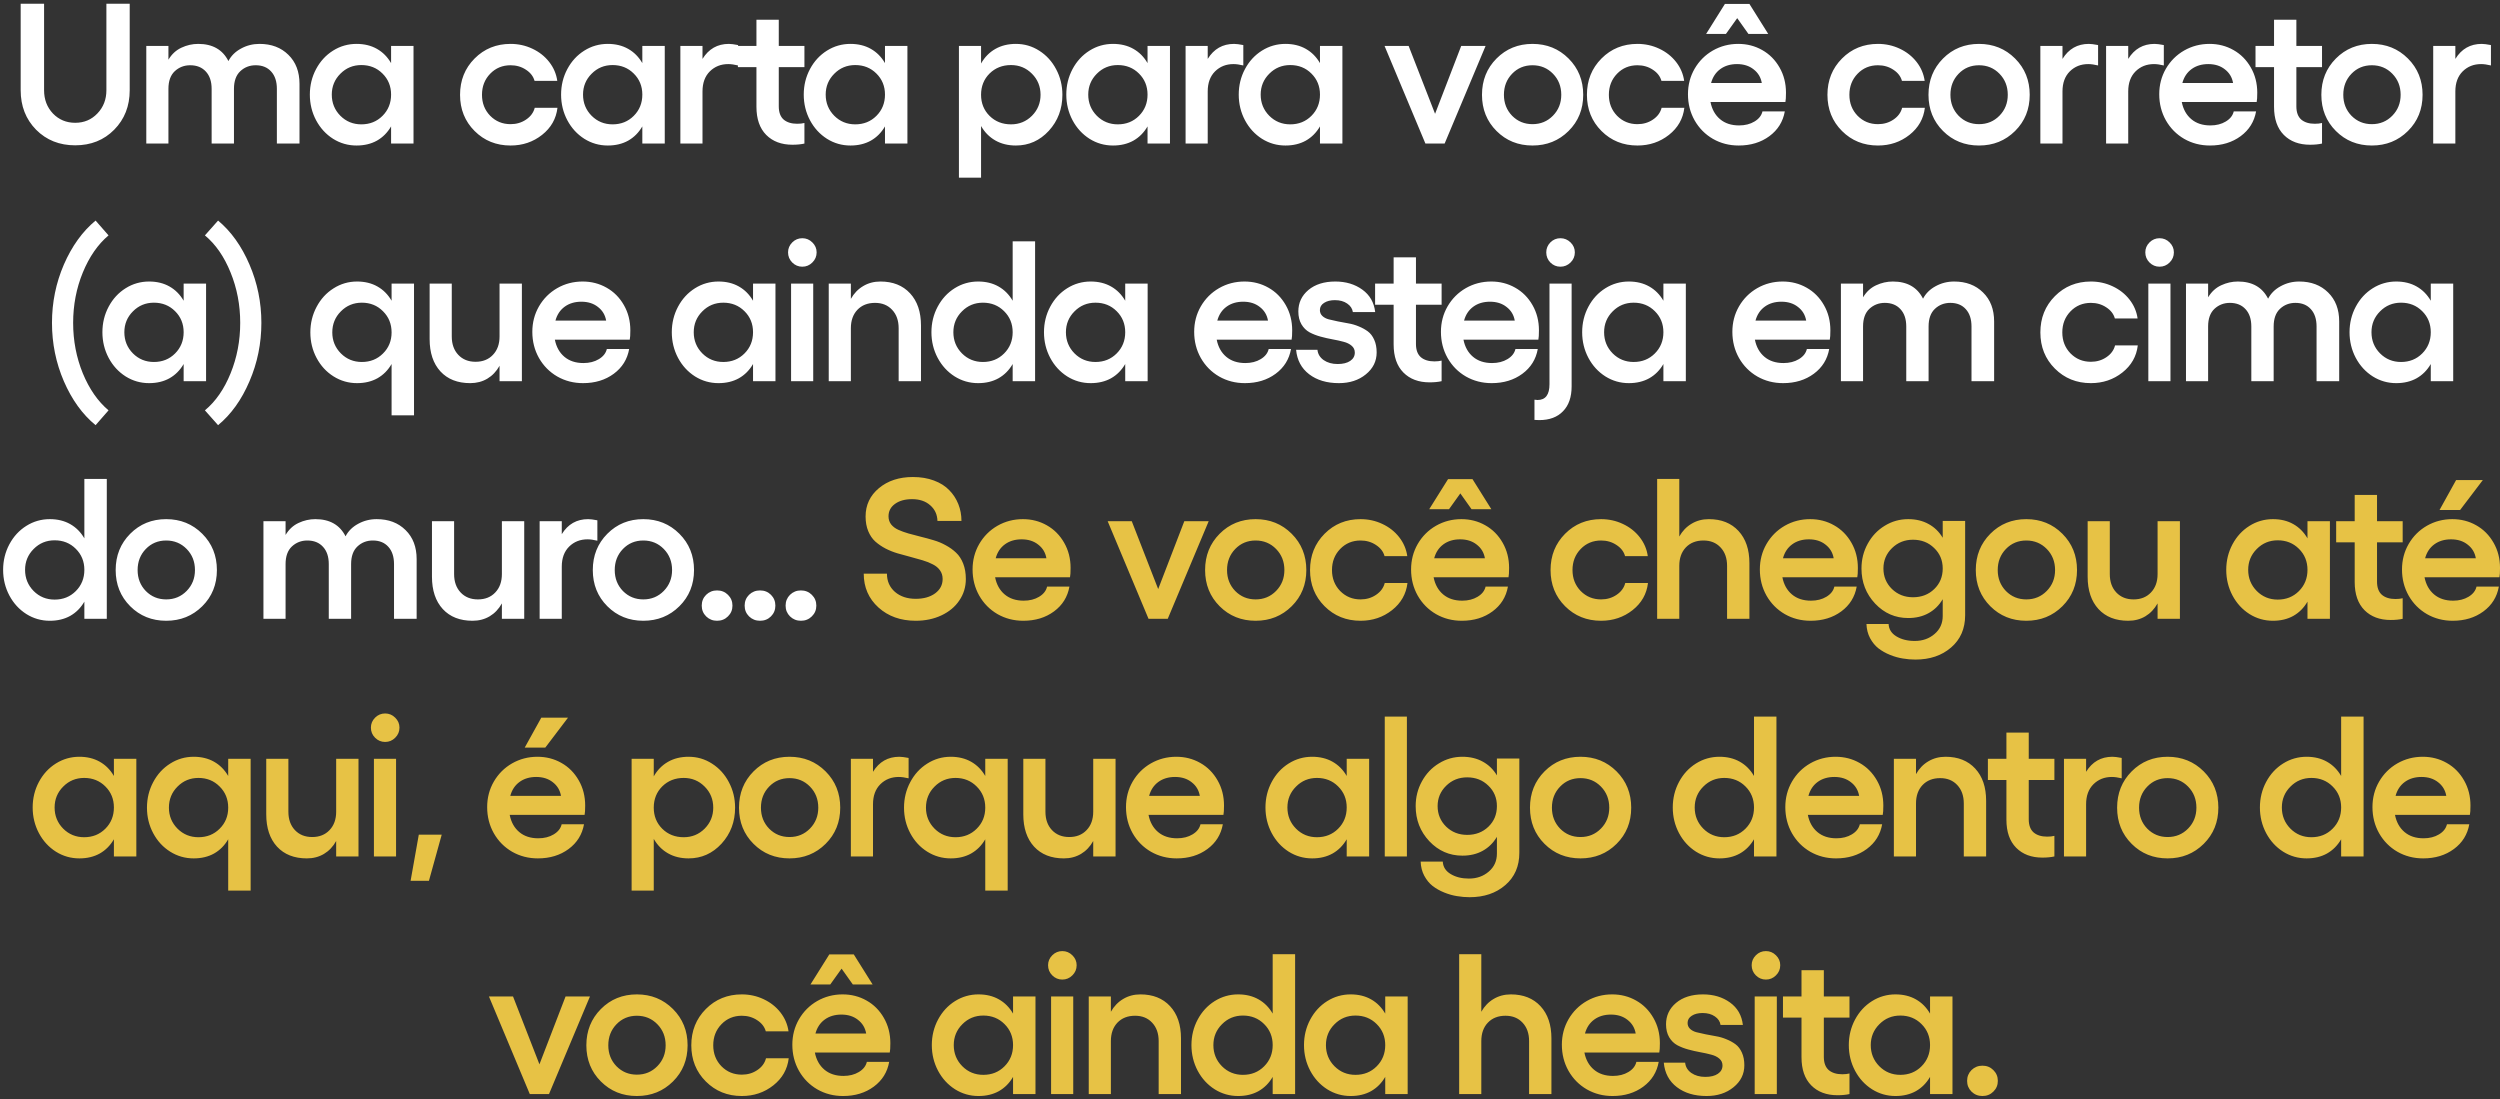 <svg xmlns="http://www.w3.org/2000/svg" width="505" height="222" viewBox="0 0 505 222" fill="none"><rect x="0" y="0" width="505" height="222" fill="#333333" stroke="none"/><path d="M23.068 26.203C20.993 28.304 18.367 29.355 15.188 29.355C12.01 29.355 9.377 28.304 7.289 26.203C5.214 24.088 4.176 21.429 4.176 18.224V0.751H8.904V18.224C8.904 20.102 9.502 21.672 10.697 22.933C11.905 24.18 13.402 24.804 15.188 24.804C16.988 24.804 18.485 24.174 19.68 22.913C20.888 21.652 21.492 20.089 21.492 18.224V0.751H26.201V18.224C26.201 21.429 25.157 24.088 23.068 26.203ZM52.422 8.867C54.826 8.867 56.769 9.602 58.253 11.073C59.751 12.531 60.499 14.488 60.499 16.944V29H55.929V17.948C55.929 16.465 55.548 15.302 54.786 14.462C54.025 13.608 52.98 13.181 51.654 13.181C50.433 13.181 49.395 13.582 48.541 14.383C47.688 15.184 47.261 16.372 47.261 17.948V29H42.75V17.948C42.75 16.465 42.362 15.302 41.588 14.462C40.813 13.608 39.755 13.181 38.416 13.181C37.208 13.181 36.17 13.582 35.303 14.383C34.45 15.184 34.023 16.372 34.023 17.948V29H29.551V9.281H34.023V12.058C34.693 10.942 35.566 10.134 36.643 9.635C37.733 9.123 38.862 8.867 40.031 8.867C42.934 8.867 44.969 10.023 46.138 12.334C46.69 11.27 47.537 10.43 48.679 9.813C49.822 9.182 51.07 8.867 52.422 8.867ZM78.999 9.281H83.53V29H78.999V25.533C78.276 26.78 77.324 27.739 76.142 28.409C74.96 29.066 73.588 29.394 72.025 29.394C70.305 29.394 68.722 28.941 67.277 28.035C65.833 27.115 64.69 25.868 63.85 24.292C63.009 22.703 62.589 20.976 62.589 19.111C62.589 17.246 63.009 15.525 63.85 13.95C64.69 12.373 65.833 11.132 67.277 10.226C68.722 9.32 70.305 8.867 72.025 8.867C73.588 8.867 74.96 9.202 76.142 9.872C77.324 10.541 78.276 11.5 78.999 12.748V9.281ZM72.99 25.119C74.698 25.119 76.123 24.548 77.265 23.405C78.421 22.25 78.999 20.818 78.999 19.111C78.999 17.417 78.421 15.998 77.265 14.856C76.123 13.713 74.698 13.142 72.99 13.142C71.322 13.142 69.911 13.726 68.755 14.895C67.599 16.051 67.021 17.456 67.021 19.111C67.021 20.792 67.599 22.217 68.755 23.386C69.911 24.541 71.322 25.119 72.99 25.119ZM103.134 29.394C100.245 29.394 97.822 28.416 95.865 26.459C93.908 24.502 92.93 22.066 92.93 19.15C92.93 16.235 93.908 13.792 95.865 11.822C97.822 9.852 100.245 8.867 103.134 8.867C104.697 8.867 106.161 9.189 107.527 9.832C108.906 10.476 110.042 11.369 110.935 12.511C111.828 13.654 112.373 14.928 112.57 16.333H107.98C107.73 15.427 107.153 14.678 106.246 14.087C105.34 13.483 104.303 13.181 103.134 13.181C101.492 13.181 100.12 13.752 99.017 14.895C97.913 16.038 97.362 17.456 97.362 19.15C97.362 20.831 97.913 22.243 99.017 23.386C100.133 24.515 101.505 25.08 103.134 25.08C104.316 25.08 105.36 24.771 106.266 24.154C107.185 23.537 107.77 22.742 108.019 21.77H112.609C112.347 23.99 111.309 25.815 109.497 27.247C107.685 28.678 105.564 29.394 103.134 29.394ZM129.75 9.281H134.281V29H129.75V25.533C129.027 26.78 128.075 27.739 126.893 28.409C125.711 29.066 124.339 29.394 122.776 29.394C121.056 29.394 119.473 28.941 118.028 28.035C116.584 27.115 115.441 25.868 114.601 24.292C113.76 22.703 113.34 20.976 113.34 19.111C113.34 17.246 113.76 15.525 114.601 13.95C115.441 12.373 116.584 11.132 118.028 10.226C119.473 9.32 121.056 8.867 122.776 8.867C124.339 8.867 125.711 9.202 126.893 9.872C128.075 10.541 129.027 11.5 129.75 12.748V9.281ZM123.741 25.119C125.449 25.119 126.874 24.548 128.016 23.405C129.172 22.25 129.75 20.818 129.75 19.111C129.75 17.417 129.172 15.998 128.016 14.856C126.874 13.713 125.449 13.142 123.741 13.142C122.073 13.142 120.662 13.726 119.506 14.895C118.35 16.051 117.772 17.456 117.772 19.111C117.772 20.792 118.35 22.217 119.506 23.386C120.662 24.541 122.073 25.119 123.741 25.119ZM147.225 8.867C147.658 8.867 148.282 8.946 149.096 9.103V13.221C148.335 13.037 147.671 12.945 147.107 12.945C145.623 12.945 144.381 13.437 143.383 14.422C142.398 15.407 141.906 16.753 141.906 18.461V29H137.434V9.281H141.906V11.901C143.154 9.878 144.927 8.867 147.225 8.867ZM162.494 13.556H157.313V21.494C157.313 22.69 157.641 23.576 158.298 24.154C158.967 24.719 159.88 25.001 161.036 25.001C161.601 25.001 162.086 24.948 162.494 24.843V29C161.798 29.158 160.99 29.236 160.071 29.236C157.851 29.236 156.085 28.573 154.771 27.247C153.458 25.92 152.801 24.029 152.801 21.573V13.556H149.058V9.281H152.801V3.981H157.313V9.281H162.494V13.556ZM178.767 9.281H183.298V29H178.767V25.533C178.045 26.78 177.093 27.739 175.911 28.409C174.729 29.066 173.356 29.394 171.793 29.394C170.073 29.394 168.49 28.941 167.046 28.035C165.601 27.115 164.459 25.868 163.618 24.292C162.778 22.703 162.357 20.976 162.357 19.111C162.357 17.246 162.778 15.525 163.618 13.95C164.459 12.373 165.601 11.132 167.046 10.226C168.49 9.32 170.073 8.867 171.793 8.867C173.356 8.867 174.729 9.202 175.911 9.872C177.093 10.541 178.045 11.5 178.767 12.748V9.281ZM172.759 25.119C174.466 25.119 175.891 24.548 177.033 23.405C178.189 22.25 178.767 20.818 178.767 19.111C178.767 17.417 178.189 15.998 177.033 14.856C175.891 13.713 174.466 13.142 172.759 13.142C171.091 13.142 169.679 13.726 168.523 14.895C167.368 16.051 166.79 17.456 166.79 19.111C166.79 20.792 167.368 22.217 168.523 23.386C169.679 24.541 171.091 25.119 172.759 25.119ZM205.207 8.867C206.928 8.867 208.503 9.327 209.935 10.246C211.38 11.165 212.516 12.413 213.343 13.989C214.184 15.565 214.604 17.285 214.604 19.15C214.604 22 213.691 24.423 211.866 26.419C210.04 28.402 207.821 29.394 205.207 29.394C203.631 29.394 202.246 29.052 201.05 28.37C199.855 27.687 198.897 26.715 198.174 25.454V35.895H193.703V9.281H198.174V12.827C198.897 11.553 199.855 10.574 201.05 9.891C202.246 9.208 203.631 8.867 205.207 8.867ZM204.222 25.119C205.89 25.119 207.302 24.541 208.458 23.386C209.613 22.217 210.191 20.805 210.191 19.15C210.191 17.469 209.613 16.051 208.458 14.895C207.302 13.726 205.89 13.142 204.222 13.142C202.489 13.142 201.044 13.713 199.888 14.856C198.746 15.998 198.174 17.43 198.174 19.15C198.174 20.844 198.746 22.263 199.888 23.405C201.044 24.548 202.489 25.119 204.222 25.119ZM231.803 9.281H236.334V29H231.803V25.533C231.081 26.78 230.129 27.739 228.947 28.409C227.765 29.066 226.392 29.394 224.829 29.394C223.109 29.394 221.527 28.941 220.082 28.035C218.637 27.115 217.495 25.868 216.654 24.292C215.814 22.703 215.393 20.976 215.393 19.111C215.393 17.246 215.814 15.525 216.654 13.95C217.495 12.373 218.637 11.132 220.082 10.226C221.527 9.32 223.109 8.867 224.829 8.867C226.392 8.867 227.765 9.202 228.947 9.872C230.129 10.541 231.081 11.5 231.803 12.748V9.281ZM225.795 25.119C227.502 25.119 228.927 24.548 230.07 23.405C231.225 22.25 231.803 20.818 231.803 19.111C231.803 17.417 231.225 15.998 230.07 14.856C228.927 13.713 227.502 13.142 225.795 13.142C224.127 13.142 222.715 13.726 221.559 14.895C220.404 16.051 219.826 17.456 219.826 19.111C219.826 20.792 220.404 22.217 221.559 23.386C222.715 24.541 224.127 25.119 225.795 25.119ZM249.278 8.867C249.712 8.867 250.336 8.946 251.15 9.103V13.221C250.388 13.037 249.725 12.945 249.16 12.945C247.676 12.945 246.435 13.437 245.437 14.422C244.452 15.407 243.959 16.753 243.959 18.461V29H239.488V9.281H243.959V11.901C245.207 9.878 246.98 8.867 249.278 8.867ZM266.635 9.281H271.166V29H266.635V25.533C265.913 26.78 264.961 27.739 263.779 28.409C262.597 29.066 261.224 29.394 259.662 29.394C257.941 29.394 256.359 28.941 254.914 28.035C253.469 27.115 252.327 25.868 251.486 24.292C250.646 22.703 250.225 20.976 250.225 19.111C250.225 17.246 250.646 15.525 251.486 13.95C252.327 12.373 253.469 11.132 254.914 10.226C256.359 9.32 257.941 8.867 259.662 8.867C261.224 8.867 262.597 9.202 263.779 9.872C264.961 10.541 265.913 11.5 266.635 12.748V9.281ZM260.627 25.119C262.334 25.119 263.759 24.548 264.902 23.405C266.057 22.25 266.635 20.818 266.635 19.111C266.635 17.417 266.057 15.998 264.902 14.856C263.759 13.713 262.334 13.142 260.627 13.142C258.959 13.142 257.547 13.726 256.391 14.895C255.236 16.051 254.658 17.456 254.658 19.111C254.658 20.792 255.236 22.217 256.391 23.386C257.547 24.541 258.959 25.119 260.627 25.119ZM300.088 9.281L291.815 29H287.934L279.68 9.281H284.545L289.884 22.992L295.163 9.281H300.088ZM302.296 11.822C304.253 9.852 306.676 8.867 309.565 8.867C312.455 8.867 314.884 9.852 316.854 11.822C318.824 13.792 319.809 16.235 319.809 19.15C319.809 22.066 318.824 24.502 316.854 26.459C314.884 28.416 312.455 29.394 309.565 29.394C306.676 29.394 304.253 28.416 302.296 26.459C300.339 24.502 299.361 22.066 299.361 19.15C299.361 16.235 300.339 13.792 302.296 11.822ZM313.702 14.895C312.586 13.752 311.207 13.181 309.565 13.181C307.924 13.181 306.551 13.752 305.448 14.895C304.345 16.038 303.793 17.456 303.793 19.15C303.793 20.831 304.345 22.243 305.448 23.386C306.565 24.515 307.937 25.08 309.565 25.08C311.207 25.08 312.586 24.509 313.702 23.366C314.819 22.223 315.377 20.818 315.377 19.15C315.377 17.456 314.819 16.038 313.702 14.895ZM330.764 29.394C327.875 29.394 325.451 28.416 323.495 26.459C321.538 24.502 320.559 22.066 320.559 19.15C320.559 16.235 321.538 13.792 323.495 11.822C325.451 9.852 327.875 8.867 330.764 8.867C332.327 8.867 333.791 9.189 335.157 9.832C336.536 10.476 337.672 11.369 338.565 12.511C339.458 13.654 340.003 14.928 340.2 16.333H335.61C335.36 15.427 334.783 14.678 333.876 14.087C332.97 13.483 331.933 13.181 330.764 13.181C329.122 13.181 327.75 13.752 326.647 14.895C325.543 16.038 324.992 17.456 324.992 19.15C324.992 20.831 325.543 22.243 326.647 23.386C327.763 24.515 329.135 25.08 330.764 25.08C331.946 25.08 332.99 24.771 333.896 24.154C334.815 23.537 335.4 22.742 335.649 21.77H340.239C339.977 23.99 338.939 25.815 337.127 27.247C335.314 28.678 333.193 29.394 330.764 29.394ZM350.918 3.666L348.633 6.858H344.634L348.436 0.79H353.381L357.183 6.858H353.184L350.918 3.666ZM360.768 18.717C360.768 19.623 360.729 20.253 360.65 20.608H345.52C345.809 22.079 346.453 23.235 347.451 24.075C348.449 24.916 349.73 25.336 351.292 25.336C352.501 25.336 353.538 25.073 354.405 24.548C355.285 24.023 355.823 23.34 356.02 22.499H360.532C360.164 24.574 359.126 26.242 357.419 27.503C355.712 28.764 353.643 29.394 351.214 29.394C349.309 29.394 347.576 28.948 346.013 28.054C344.45 27.148 343.216 25.901 342.309 24.311C341.416 22.722 340.97 20.963 340.97 19.032C340.97 17.154 341.416 15.44 342.309 13.89C343.216 12.328 344.443 11.1 345.993 10.207C347.556 9.314 349.27 8.867 351.135 8.867C352.895 8.867 354.503 9.281 355.961 10.108C357.432 10.935 358.601 12.111 359.468 13.634C360.335 15.145 360.768 16.839 360.768 18.717ZM345.639 16.767H355.882C355.685 15.624 355.134 14.705 354.228 14.009C353.335 13.299 352.218 12.945 350.879 12.945C349.552 12.945 348.429 13.28 347.51 13.95C346.591 14.619 345.967 15.558 345.639 16.767ZM379.348 29.394C376.459 29.394 374.036 28.416 372.079 26.459C370.122 24.502 369.143 22.066 369.143 19.15C369.143 16.235 370.122 13.792 372.079 11.822C374.036 9.852 376.459 8.867 379.348 8.867C380.911 8.867 382.375 9.189 383.741 9.832C385.12 10.476 386.256 11.369 387.149 12.511C388.042 13.654 388.587 14.928 388.784 16.333H384.194C383.944 15.427 383.367 14.678 382.46 14.087C381.554 13.483 380.517 13.181 379.348 13.181C377.706 13.181 376.334 13.752 375.231 14.895C374.127 16.038 373.576 17.456 373.576 19.15C373.576 20.831 374.127 22.243 375.231 23.386C376.347 24.515 377.719 25.08 379.348 25.08C380.53 25.08 381.574 24.771 382.48 24.154C383.399 23.537 383.984 22.742 384.233 21.77H388.823C388.561 23.99 387.523 25.815 385.711 27.247C383.898 28.678 381.777 29.394 379.348 29.394ZM392.489 11.822C394.446 9.852 396.869 8.867 399.758 8.867C402.647 8.867 405.077 9.852 407.047 11.822C409.017 13.792 410.002 16.235 410.002 19.15C410.002 22.066 409.017 24.502 407.047 26.459C405.077 28.416 402.647 29.394 399.758 29.394C396.869 29.394 394.446 28.416 392.489 26.459C390.532 24.502 389.554 22.066 389.554 19.15C389.554 16.235 390.532 13.792 392.489 11.822ZM403.895 14.895C402.779 13.752 401.4 13.181 399.758 13.181C398.117 13.181 396.744 13.752 395.641 14.895C394.538 16.038 393.986 17.456 393.986 19.15C393.986 20.831 394.538 22.243 395.641 23.386C396.757 24.515 398.13 25.08 399.758 25.08C401.4 25.08 402.779 24.509 403.895 23.366C405.011 22.223 405.57 20.818 405.57 19.15C405.57 17.456 405.011 16.038 403.895 14.895ZM421.942 8.867C422.375 8.867 422.999 8.946 423.813 9.103V13.221C423.051 13.037 422.388 12.945 421.823 12.945C420.339 12.945 419.098 13.437 418.1 14.422C417.115 15.407 416.623 16.753 416.623 18.461V29H412.151V9.281H416.623V11.901C417.87 9.878 419.643 8.867 421.942 8.867ZM435.221 8.867C435.654 8.867 436.278 8.946 437.092 9.103V13.221C436.33 13.037 435.667 12.945 435.102 12.945C433.618 12.945 432.377 13.437 431.379 14.422C430.394 15.407 429.902 16.753 429.902 18.461V29H425.43V9.281H429.902V11.901C431.149 9.878 432.922 8.867 435.221 8.867ZM455.966 18.717C455.966 19.623 455.927 20.253 455.848 20.608H440.718C441.007 22.079 441.651 23.235 442.649 24.075C443.647 24.916 444.928 25.336 446.49 25.336C447.699 25.336 448.736 25.073 449.603 24.548C450.483 24.023 451.021 23.34 451.218 22.499H455.73C455.362 24.574 454.324 26.242 452.617 27.503C450.91 28.764 448.841 29.394 446.412 29.394C444.507 29.394 442.774 28.948 441.211 28.054C439.648 27.148 438.414 25.901 437.507 24.311C436.614 22.722 436.168 20.963 436.168 19.032C436.168 17.154 436.614 15.44 437.507 13.89C438.414 12.328 439.642 11.1 441.191 10.207C442.754 9.314 444.468 8.867 446.333 8.867C448.093 8.867 449.701 9.281 451.159 10.108C452.63 10.935 453.799 12.111 454.666 13.634C455.533 15.145 455.966 16.839 455.966 18.717ZM440.837 16.767H451.08C450.883 15.624 450.332 14.705 449.426 14.009C448.533 13.299 447.416 12.945 446.077 12.945C444.75 12.945 443.627 13.28 442.708 13.95C441.789 14.619 441.165 15.558 440.837 16.767ZM469.048 13.556H463.867V21.494C463.867 22.69 464.195 23.576 464.852 24.154C465.522 24.719 466.435 25.001 467.59 25.001C468.155 25.001 468.641 24.948 469.048 24.843V29C468.352 29.158 467.544 29.236 466.625 29.236C464.406 29.236 462.639 28.573 461.326 27.247C460.012 25.92 459.356 24.029 459.356 21.573V13.556H455.613V9.281H459.356V3.981H463.867V9.281H469.048V13.556ZM471.847 11.822C473.804 9.852 476.227 8.867 479.116 8.867C482.005 8.867 484.435 9.852 486.405 11.822C488.375 13.792 489.36 16.235 489.36 19.15C489.36 22.066 488.375 24.502 486.405 26.459C484.435 28.416 482.005 29.394 479.116 29.394C476.227 29.394 473.804 28.416 471.847 26.459C469.89 24.502 468.912 22.066 468.912 19.15C468.912 16.235 469.89 13.792 471.847 11.822ZM483.253 14.895C482.137 13.752 480.758 13.181 479.116 13.181C477.475 13.181 476.102 13.752 474.999 14.895C473.896 16.038 473.344 17.456 473.344 19.15C473.344 20.831 473.896 22.243 474.999 23.386C476.115 24.515 477.488 25.08 479.116 25.08C480.758 25.08 482.137 24.509 483.253 23.366C484.369 22.223 484.928 20.818 484.928 19.15C484.928 17.456 484.369 16.038 483.253 14.895ZM501.299 8.867C501.733 8.867 502.357 8.946 503.171 9.103V13.221C502.409 13.037 501.746 12.945 501.181 12.945C499.697 12.945 498.456 13.437 497.458 14.422C496.473 15.407 495.981 16.753 495.981 18.461V29H491.509V9.281H495.981V11.901C497.228 9.878 499.001 8.867 501.299 8.867ZM10.5 65.22C10.5 61.083 11.301 57.156 12.903 53.439C14.519 49.723 16.653 46.761 19.306 44.555L21.926 47.549C19.772 49.361 18.038 51.863 16.725 55.055C15.425 58.233 14.775 61.621 14.775 65.22C14.775 68.818 15.425 72.213 16.725 75.404C18.038 78.582 19.772 81.078 21.926 82.89L19.306 85.885C16.653 83.704 14.519 80.749 12.903 77.02C11.301 73.303 10.5 69.37 10.5 65.22ZM37.096 57.281H41.627V77H37.096V73.533C36.374 74.781 35.422 75.739 34.24 76.409C33.058 77.066 31.685 77.394 30.122 77.394C28.402 77.394 26.819 76.941 25.375 76.035C23.93 75.115 22.788 73.868 21.947 72.292C21.107 70.703 20.686 68.976 20.686 67.111C20.686 65.246 21.107 63.526 21.947 61.95C22.788 60.373 23.93 59.132 25.375 58.226C26.819 57.32 28.402 56.867 30.122 56.867C31.685 56.867 33.058 57.202 34.24 57.872C35.422 58.541 36.374 59.5 37.096 60.748V57.281ZM31.088 73.119C32.795 73.119 34.22 72.548 35.362 71.405C36.518 70.25 37.096 68.818 37.096 67.111C37.096 65.417 36.518 63.998 35.362 62.856C34.22 61.713 32.795 61.142 31.088 61.142C29.42 61.142 28.008 61.726 26.852 62.895C25.697 64.051 25.119 65.456 25.119 67.111C25.119 68.792 25.697 70.217 26.852 71.386C28.008 72.541 29.42 73.119 31.088 73.119ZM52.798 65.22C52.798 69.37 51.997 73.303 50.395 77.02C48.806 80.749 46.691 83.704 44.052 85.885L41.392 82.89C43.559 81.091 45.286 78.602 46.573 75.424C47.873 72.233 48.523 68.831 48.523 65.22C48.523 61.608 47.873 58.213 46.573 55.035C45.286 51.844 43.559 49.348 41.392 47.549L44.052 44.555C46.691 46.761 48.806 49.723 50.395 53.439C51.997 57.156 52.798 61.083 52.798 65.22ZM79.1 57.281H83.631V83.895H79.1V73.533C78.378 74.781 77.426 75.739 76.244 76.409C75.062 77.066 73.689 77.394 72.127 77.394C70.406 77.394 68.824 76.941 67.379 76.035C65.934 75.129 64.792 73.888 63.951 72.311C63.111 70.736 62.691 69.015 62.691 67.15C62.691 65.285 63.111 63.565 63.951 61.989C64.792 60.4 65.934 59.152 67.379 58.246C68.824 57.327 70.406 56.867 72.127 56.867C73.689 56.867 75.062 57.202 76.244 57.872C77.426 58.541 78.378 59.5 79.1 60.748V57.281ZM73.092 73.119C74.799 73.119 76.224 72.548 77.367 71.405C78.522 70.263 79.1 68.844 79.1 67.15C79.1 65.443 78.522 64.018 77.367 62.875C76.224 61.72 74.799 61.142 73.092 61.142C71.424 61.142 70.012 61.726 68.857 62.895C67.701 64.051 67.123 65.469 67.123 67.15C67.123 68.805 67.701 70.217 68.857 71.386C70.012 72.541 71.424 73.119 73.092 73.119ZM100.909 57.281H105.421V77H100.909V73.888C100.279 75.017 99.458 75.884 98.447 76.488C97.436 77.092 96.28 77.394 94.98 77.394C92.432 77.394 90.429 76.606 88.971 75.03C87.514 73.441 86.785 71.261 86.785 68.49V57.281H91.257V67.958C91.257 69.508 91.697 70.749 92.576 71.681C93.456 72.614 94.619 73.08 96.063 73.08C97.521 73.08 98.69 72.614 99.57 71.681C100.463 70.749 100.909 69.508 100.909 67.958V57.281ZM127.328 66.717C127.328 67.623 127.289 68.253 127.21 68.608H112.081C112.37 70.079 113.013 71.235 114.011 72.075C115.009 72.916 116.29 73.336 117.853 73.336C119.061 73.336 120.098 73.073 120.965 72.548C121.845 72.023 122.384 71.34 122.581 70.499H127.092C126.724 72.574 125.687 74.242 123.979 75.503C122.272 76.764 120.203 77.394 117.774 77.394C115.87 77.394 114.136 76.948 112.573 76.054C111.01 75.148 109.776 73.901 108.87 72.311C107.977 70.722 107.53 68.963 107.53 67.032C107.53 65.154 107.977 63.44 108.87 61.89C109.776 60.328 111.004 59.1 112.553 58.207C114.116 57.313 115.83 56.867 117.695 56.867C119.455 56.867 121.064 57.281 122.521 58.108C123.992 58.935 125.161 60.111 126.028 61.634C126.895 63.145 127.328 64.839 127.328 66.717ZM112.199 64.766H122.443C122.246 63.624 121.694 62.705 120.788 62.009C119.895 61.299 118.779 60.945 117.439 60.945C116.113 60.945 114.99 61.28 114.07 61.95C113.151 62.619 112.527 63.558 112.199 64.766ZM152.113 57.281H156.644V77H152.113V73.533C151.391 74.781 150.439 75.739 149.257 76.409C148.075 77.066 146.703 77.394 145.14 77.394C143.419 77.394 141.837 76.941 140.392 76.035C138.948 75.115 137.805 73.868 136.964 72.292C136.124 70.703 135.704 68.976 135.704 67.111C135.704 65.246 136.124 63.526 136.964 61.95C137.805 60.373 138.948 59.132 140.392 58.226C141.837 57.32 143.419 56.867 145.14 56.867C146.703 56.867 148.075 57.202 149.257 57.872C150.439 58.541 151.391 59.5 152.113 60.748V57.281ZM146.105 73.119C147.812 73.119 149.237 72.548 150.38 71.405C151.536 70.25 152.113 68.818 152.113 67.111C152.113 65.417 151.536 63.998 150.38 62.856C149.237 61.713 147.812 61.142 146.105 61.142C144.437 61.142 143.025 61.726 141.87 62.895C140.714 64.051 140.136 65.456 140.136 67.111C140.136 68.792 140.714 70.217 141.87 71.386C143.025 72.541 144.437 73.119 146.105 73.119ZM160.034 48.967C160.599 48.403 161.275 48.12 162.063 48.12C162.851 48.12 163.528 48.403 164.092 48.967C164.67 49.532 164.959 50.202 164.959 50.977C164.959 51.778 164.67 52.461 164.092 53.026C163.528 53.59 162.851 53.873 162.063 53.873C161.275 53.873 160.599 53.59 160.034 53.026C159.47 52.461 159.187 51.778 159.187 50.977C159.187 50.202 159.47 49.532 160.034 48.967ZM159.798 57.281H164.27V77H159.798V57.281ZM177.844 56.867C180.366 56.867 182.362 57.661 183.833 59.251C185.304 60.84 186.039 63.007 186.039 65.751V77H181.528V66.303C181.528 64.753 181.088 63.512 180.208 62.58C179.341 61.647 178.192 61.181 176.761 61.181C175.277 61.181 174.088 61.647 173.195 62.58C172.315 63.512 171.875 64.753 171.875 66.303V77H167.404V57.281H171.875V60.373C172.506 59.257 173.333 58.397 174.357 57.793C175.382 57.176 176.544 56.867 177.844 56.867ZM204.559 48.751H209.089V77H204.559V73.533C203.836 74.781 202.884 75.739 201.702 76.409C200.52 77.066 199.148 77.394 197.585 77.394C195.864 77.394 194.282 76.941 192.837 76.035C191.393 75.115 190.25 73.868 189.41 72.292C188.569 70.703 188.149 68.976 188.149 67.111C188.149 65.246 188.569 63.526 189.41 61.95C190.25 60.373 191.393 59.132 192.837 58.226C194.282 57.32 195.864 56.867 197.585 56.867C199.148 56.867 200.52 57.202 201.702 57.872C202.884 58.541 203.836 59.5 204.559 60.748V48.751ZM198.55 73.119C200.257 73.119 201.682 72.548 202.825 71.405C203.981 70.25 204.559 68.818 204.559 67.111C204.559 65.417 203.981 63.998 202.825 62.856C201.682 61.713 200.257 61.142 198.55 61.142C196.882 61.142 195.47 61.726 194.315 62.895C193.159 64.051 192.581 65.456 192.581 67.111C192.581 68.792 193.159 70.217 194.315 71.386C195.47 72.541 196.882 73.119 198.55 73.119ZM227.294 57.281H231.824V77H227.294V73.533C226.571 74.781 225.619 75.739 224.437 76.409C223.255 77.066 221.883 77.394 220.32 77.394C218.599 77.394 217.017 76.941 215.572 76.035C214.128 75.115 212.985 73.868 212.145 72.292C211.304 70.703 210.884 68.976 210.884 67.111C210.884 65.246 211.304 63.526 212.145 61.95C212.985 60.373 214.128 59.132 215.572 58.226C217.017 57.32 218.599 56.867 220.32 56.867C221.883 56.867 223.255 57.202 224.437 57.872C225.619 58.541 226.571 59.5 227.294 60.748V57.281ZM221.285 73.119C222.992 73.119 224.417 72.548 225.56 71.405C226.716 70.25 227.294 68.818 227.294 67.111C227.294 65.417 226.716 63.998 225.56 62.856C224.417 61.713 222.992 61.142 221.285 61.142C219.617 61.142 218.205 61.726 217.05 62.895C215.894 64.051 215.316 65.456 215.316 67.111C215.316 68.792 215.894 70.217 217.05 71.386C218.205 72.541 219.617 73.119 221.285 73.119ZM261.022 66.717C261.022 67.623 260.983 68.253 260.904 68.608H245.775C246.064 70.079 246.707 71.235 247.705 72.075C248.704 72.916 249.984 73.336 251.547 73.336C252.755 73.336 253.793 73.073 254.659 72.548C255.539 72.023 256.078 71.34 256.275 70.499H260.786C260.418 72.574 259.381 74.242 257.673 75.503C255.966 76.764 253.898 77.394 251.468 77.394C249.564 77.394 247.83 76.948 246.267 76.054C244.705 75.148 243.47 73.901 242.564 72.311C241.671 70.722 241.224 68.963 241.224 67.032C241.224 65.154 241.671 63.44 242.564 61.89C243.47 60.328 244.698 59.1 246.248 58.207C247.811 57.313 249.524 56.867 251.389 56.867C253.149 56.867 254.758 57.281 256.216 58.108C257.687 58.935 258.855 60.111 259.722 61.634C260.589 63.145 261.022 64.839 261.022 66.717ZM245.893 64.766H256.137C255.94 63.624 255.388 62.705 254.482 62.009C253.589 61.299 252.473 60.945 251.133 60.945C249.807 60.945 248.684 61.28 247.765 61.95C246.845 62.619 246.221 63.558 245.893 64.766ZM270.46 77.394C268.017 77.394 266.015 76.796 264.452 75.601C262.889 74.406 262.009 72.758 261.812 70.657H266.126C266.205 71.51 266.625 72.206 267.387 72.745C268.149 73.27 269.088 73.533 270.204 73.533C271.281 73.533 272.128 73.323 272.745 72.903C273.363 72.482 273.671 71.924 273.671 71.228C273.671 70.663 273.461 70.204 273.041 69.849C272.621 69.481 272.075 69.212 271.406 69.041C270.736 68.858 269.994 68.693 269.18 68.549C268.379 68.404 267.571 68.221 266.757 67.997C265.942 67.774 265.2 67.485 264.531 67.13C263.861 66.763 263.316 66.224 262.895 65.515C262.475 64.793 262.265 63.926 262.265 62.915C262.265 61.168 262.941 59.723 264.294 58.581C265.66 57.438 267.472 56.867 269.731 56.867C271.859 56.867 273.678 57.412 275.188 58.502C276.698 59.592 277.565 61.102 277.788 63.033H273.277C273.172 62.337 272.791 61.766 272.135 61.319C271.478 60.859 270.651 60.63 269.652 60.63C268.759 60.63 268.031 60.813 267.466 61.181C266.901 61.536 266.619 62.022 266.619 62.639C266.619 63.112 266.783 63.506 267.111 63.821C267.44 64.136 267.873 64.366 268.411 64.51C268.95 64.642 269.561 64.78 270.243 64.924C270.926 65.069 271.629 65.2 272.351 65.318C273.074 65.436 273.776 65.64 274.459 65.929C275.142 66.205 275.753 66.54 276.291 66.933C276.83 67.328 277.263 67.892 277.591 68.628C277.92 69.35 278.084 70.204 278.084 71.189C278.084 72.962 277.355 74.439 275.897 75.621C274.453 76.803 272.64 77.394 270.46 77.394ZM291.205 61.556H286.024V69.494C286.024 70.69 286.353 71.576 287.009 72.154C287.679 72.719 288.592 73.001 289.748 73.001C290.312 73.001 290.798 72.948 291.205 72.843V77C290.509 77.158 289.702 77.236 288.782 77.236C286.563 77.236 284.796 76.573 283.483 75.247C282.17 73.92 281.513 72.029 281.513 69.573V61.556H277.77V57.281H281.513V51.981H286.024V57.281H291.205V61.556ZM310.867 66.717C310.867 67.623 310.828 68.253 310.749 68.608H295.62C295.909 70.079 296.552 71.235 297.55 72.075C298.548 72.916 299.829 73.336 301.392 73.336C302.6 73.336 303.637 73.073 304.504 72.548C305.384 72.023 305.923 71.34 306.12 70.499H310.631C310.263 72.574 309.226 74.242 307.518 75.503C305.811 76.764 303.742 77.394 301.313 77.394C299.409 77.394 297.675 76.948 296.112 76.054C294.549 75.148 293.315 73.901 292.409 72.311C291.516 70.722 291.069 68.963 291.069 67.032C291.069 65.154 291.516 63.44 292.409 61.89C293.315 60.328 294.543 59.1 296.092 58.207C297.655 57.313 299.369 56.867 301.234 56.867C302.994 56.867 304.603 57.281 306.06 58.108C307.531 58.935 308.7 60.111 309.567 61.634C310.434 63.145 310.867 64.839 310.867 66.717ZM295.738 64.766H305.982C305.785 63.624 305.233 62.705 304.327 62.009C303.434 61.299 302.318 60.945 300.978 60.945C299.652 60.945 298.529 61.28 297.609 61.95C296.69 62.619 296.066 63.558 295.738 64.766ZM313.174 48.967C313.738 48.403 314.415 48.12 315.203 48.12C315.991 48.12 316.674 48.403 317.251 48.967C317.829 49.532 318.118 50.202 318.118 50.977C318.118 51.778 317.829 52.461 317.251 53.026C316.674 53.59 315.991 53.873 315.203 53.873C314.415 53.873 313.738 53.59 313.174 53.026C312.622 52.461 312.346 51.778 312.346 50.977C312.346 50.202 312.622 49.532 313.174 48.967ZM309.963 80.743C310.015 80.743 310.114 80.749 310.258 80.763C310.389 80.789 310.494 80.802 310.573 80.802C312.189 80.802 312.996 79.738 312.996 77.611V57.281H317.468V78.044C317.468 80.211 316.89 81.885 315.735 83.067C314.592 84.263 312.99 84.86 310.928 84.86C310.547 84.86 310.225 84.847 309.963 84.821V80.743ZM336.007 57.281H340.538V77H336.007V73.533C335.285 74.781 334.333 75.739 333.151 76.409C331.969 77.066 330.596 77.394 329.033 77.394C327.313 77.394 325.73 76.941 324.286 76.035C322.841 75.115 321.699 73.868 320.858 72.292C320.018 70.703 319.597 68.976 319.597 67.111C319.597 65.246 320.018 63.526 320.858 61.95C321.699 60.373 322.841 59.132 324.286 58.226C325.73 57.32 327.313 56.867 329.033 56.867C330.596 56.867 331.969 57.202 333.151 57.872C334.333 58.541 335.285 59.5 336.007 60.748V57.281ZM329.999 73.119C331.706 73.119 333.131 72.548 334.273 71.405C335.429 70.25 336.007 68.818 336.007 67.111C336.007 65.417 335.429 63.998 334.273 62.856C333.131 61.713 331.706 61.142 329.999 61.142C328.331 61.142 326.919 61.726 325.763 62.895C324.608 64.051 324.03 65.456 324.03 67.111C324.03 68.792 324.608 70.217 325.763 71.386C326.919 72.541 328.331 73.119 329.999 73.119ZM369.736 66.717C369.736 67.623 369.697 68.253 369.618 68.608H354.488C354.777 70.079 355.421 71.235 356.419 72.075C357.417 72.916 358.698 73.336 360.26 73.336C361.469 73.336 362.506 73.073 363.373 72.548C364.253 72.023 364.791 71.34 364.988 70.499H369.5C369.132 72.574 368.094 74.242 366.387 75.503C364.68 76.764 362.611 77.394 360.182 77.394C358.277 77.394 356.544 76.948 354.981 76.054C353.418 75.148 352.184 73.901 351.277 72.311C350.384 70.722 349.938 68.963 349.938 67.032C349.938 65.154 350.384 63.44 351.277 61.89C352.184 60.328 353.412 59.1 354.961 58.207C356.524 57.313 358.238 56.867 360.103 56.867C361.863 56.867 363.471 57.281 364.929 58.108C366.4 58.935 367.569 60.111 368.436 61.634C369.303 63.145 369.736 64.839 369.736 66.717ZM354.607 64.766H364.85C364.653 63.624 364.102 62.705 363.196 62.009C362.303 61.299 361.186 60.945 359.847 60.945C358.52 60.945 357.397 61.28 356.478 61.95C355.559 62.619 354.935 63.558 354.607 64.766ZM394.736 56.867C397.14 56.867 399.083 57.602 400.567 59.073C402.065 60.531 402.813 62.488 402.813 64.944V77H398.243V65.948C398.243 64.465 397.862 63.302 397.1 62.462C396.339 61.608 395.295 61.181 393.968 61.181C392.747 61.181 391.709 61.582 390.856 62.383C390.002 63.184 389.575 64.373 389.575 65.948V77H385.064V65.948C385.064 64.465 384.676 63.302 383.902 62.462C383.127 61.608 382.07 61.181 380.73 61.181C379.522 61.181 378.484 61.582 377.617 62.383C376.764 63.184 376.337 64.373 376.337 65.948V77H371.865V57.281H376.337V60.058C377.007 58.942 377.88 58.134 378.957 57.635C380.047 57.123 381.176 56.867 382.345 56.867C385.248 56.867 387.283 58.023 388.452 60.334C389.004 59.27 389.851 58.43 390.993 57.813C392.136 57.182 393.384 56.867 394.736 56.867ZM422.358 77.394C419.469 77.394 417.046 76.416 415.089 74.459C413.132 72.502 412.154 70.066 412.154 67.15C412.154 64.235 413.132 61.792 415.089 59.822C417.046 57.852 419.469 56.867 422.358 56.867C423.921 56.867 425.386 57.189 426.751 57.832C428.13 58.476 429.266 59.369 430.159 60.511C431.052 61.654 431.597 62.928 431.794 64.333H427.204C426.955 63.427 426.377 62.678 425.471 62.087C424.565 61.483 423.527 61.181 422.358 61.181C420.717 61.181 419.344 61.752 418.241 62.895C417.138 64.038 416.586 65.456 416.586 67.15C416.586 68.831 417.138 70.243 418.241 71.386C419.357 72.515 420.73 73.08 422.358 73.08C423.54 73.08 424.584 72.771 425.491 72.154C426.41 71.537 426.994 70.742 427.244 69.77H431.834C431.571 71.99 430.534 73.815 428.721 75.247C426.909 76.678 424.788 77.394 422.358 77.394ZM434.199 48.967C434.764 48.403 435.441 48.12 436.228 48.12C437.016 48.12 437.693 48.403 438.258 48.967C438.835 49.532 439.124 50.202 439.124 50.977C439.124 51.778 438.835 52.461 438.258 53.026C437.693 53.59 437.016 53.873 436.228 53.873C435.441 53.873 434.764 53.59 434.199 53.026C433.635 52.461 433.352 51.778 433.352 50.977C433.352 50.202 433.635 49.532 434.199 48.967ZM433.963 57.281H438.435V77H433.963V57.281ZM464.44 56.867C466.843 56.867 468.787 57.602 470.271 59.073C471.768 60.531 472.517 62.488 472.517 64.944V77H467.946V65.948C467.946 64.465 467.566 63.302 466.804 62.462C466.042 61.608 464.998 61.181 463.672 61.181C462.45 61.181 461.413 61.582 460.559 62.383C459.705 63.184 459.279 64.373 459.279 65.948V77H454.767V65.948C454.767 64.465 454.38 63.302 453.605 62.462C452.83 61.608 451.773 61.181 450.434 61.181C449.225 61.181 448.188 61.582 447.321 62.383C446.467 63.184 446.04 64.373 446.04 65.948V77H441.569V57.281H446.04V60.058C446.71 58.942 447.584 58.134 448.661 57.635C449.751 57.123 450.88 56.867 452.049 56.867C454.951 56.867 456.987 58.023 458.156 60.334C458.707 59.27 459.554 58.43 460.697 57.813C461.84 57.182 463.087 56.867 464.44 56.867ZM491.016 57.281H495.547V77H491.016V73.533C490.294 74.781 489.342 75.739 488.16 76.409C486.978 77.066 485.605 77.394 484.043 77.394C482.322 77.394 480.74 76.941 479.295 76.035C477.85 75.115 476.708 73.868 475.867 72.292C475.027 70.703 474.607 68.976 474.607 67.111C474.607 65.246 475.027 63.526 475.867 61.95C476.708 60.373 477.85 59.132 479.295 58.226C480.74 57.32 482.322 56.867 484.043 56.867C485.605 56.867 486.978 57.202 488.16 57.872C489.342 58.541 490.294 59.5 491.016 60.748V57.281ZM485.008 73.119C486.715 73.119 488.14 72.548 489.283 71.405C490.438 70.25 491.016 68.818 491.016 67.111C491.016 65.417 490.438 63.998 489.283 62.856C488.14 61.713 486.715 61.142 485.008 61.142C483.34 61.142 481.928 61.726 480.772 62.895C479.617 64.051 479.039 65.456 479.039 67.111C479.039 68.792 479.617 70.217 480.772 71.386C481.928 72.541 483.34 73.119 485.008 73.119ZM17.041 96.751H21.572V125H17.041V121.533C16.319 122.781 15.367 123.739 14.185 124.409C13.003 125.066 11.63 125.394 10.067 125.394C8.347 125.394 6.764 124.941 5.32 124.035C3.875 123.115 2.733 121.868 1.892 120.292C1.052 118.703 0.631 116.976 0.631 115.111C0.631 113.246 1.052 111.525 1.892 109.949C2.733 108.374 3.875 107.132 5.32 106.226C6.764 105.32 8.347 104.867 10.067 104.867C11.63 104.867 13.003 105.202 14.185 105.872C15.367 106.541 16.319 107.5 17.041 108.748V96.751ZM11.033 121.119C12.74 121.119 14.165 120.548 15.307 119.405C16.463 118.25 17.041 116.818 17.041 115.111C17.041 113.417 16.463 111.998 15.307 110.856C14.165 109.713 12.74 109.142 11.033 109.142C9.365 109.142 7.953 109.726 6.797 110.895C5.642 112.051 5.064 113.456 5.064 115.111C5.064 116.792 5.642 118.217 6.797 119.386C7.953 120.541 9.365 121.119 11.033 121.119ZM26.301 107.822C28.258 105.852 30.681 104.867 33.571 104.867C36.46 104.867 38.889 105.852 40.859 107.822C42.829 109.792 43.814 112.235 43.814 115.15C43.814 118.066 42.829 120.502 40.859 122.459C38.889 124.416 36.46 125.394 33.571 125.394C30.681 125.394 28.258 124.416 26.301 122.459C24.345 120.502 23.366 118.066 23.366 115.15C23.366 112.235 24.345 109.792 26.301 107.822ZM37.708 110.895C36.591 109.752 35.212 109.181 33.571 109.181C31.929 109.181 30.556 109.752 29.453 110.895C28.35 112.038 27.799 113.456 27.799 115.15C27.799 116.831 28.35 118.243 29.453 119.386C30.57 120.515 31.942 121.08 33.571 121.08C35.212 121.08 36.591 120.508 37.708 119.366C38.824 118.223 39.382 116.818 39.382 115.15C39.382 113.456 38.824 112.038 37.708 110.895ZM76.085 104.867C78.489 104.867 80.433 105.602 81.917 107.073C83.414 108.531 84.162 110.488 84.162 112.944V125H79.592V113.949C79.592 112.464 79.211 111.302 78.45 110.462C77.688 109.608 76.644 109.181 75.317 109.181C74.096 109.181 73.058 109.582 72.205 110.383C71.351 111.184 70.924 112.373 70.924 113.949V125H66.413V113.949C66.413 112.464 66.026 111.302 65.251 110.462C64.476 109.608 63.419 109.181 62.079 109.181C60.871 109.181 59.833 109.582 58.967 110.383C58.113 111.184 57.686 112.373 57.686 113.949V125H53.214V105.281H57.686V108.058C58.356 106.942 59.229 106.134 60.306 105.635C61.396 105.123 62.526 104.867 63.694 104.867C66.597 104.867 68.632 106.023 69.801 108.334C70.353 107.27 71.2 106.43 72.343 105.813C73.485 105.182 74.733 104.867 76.085 104.867ZM101.381 105.281H105.893V125H101.381V121.887C100.751 123.017 99.93 123.884 98.919 124.488C97.908 125.092 96.752 125.394 95.452 125.394C92.904 125.394 90.901 124.606 89.443 123.03C87.986 121.441 87.257 119.261 87.257 116.49V105.281H91.729V115.958C91.729 117.508 92.169 118.749 93.049 119.681C93.928 120.614 95.091 121.08 96.535 121.08C97.993 121.08 99.162 120.614 100.042 119.681C100.935 118.749 101.381 117.508 101.381 115.958V105.281ZM118.797 104.867C119.231 104.867 119.855 104.946 120.669 105.103V109.221C119.907 109.037 119.244 108.945 118.679 108.945C117.195 108.945 115.954 109.437 114.956 110.422C113.971 111.407 113.479 112.753 113.479 114.461V125H109.007V105.281H113.479V107.901C114.726 105.878 116.499 104.867 118.797 104.867ZM122.68 107.822C124.637 105.852 127.06 104.867 129.949 104.867C132.838 104.867 135.268 105.852 137.238 107.822C139.208 109.792 140.193 112.235 140.193 115.15C140.193 118.066 139.208 120.502 137.238 122.459C135.268 124.416 132.838 125.394 129.949 125.394C127.06 125.394 124.637 124.416 122.68 122.459C120.723 120.502 119.745 118.066 119.745 115.15C119.745 112.235 120.723 109.792 122.68 107.822ZM134.086 110.895C132.97 109.752 131.591 109.181 129.949 109.181C128.307 109.181 126.935 109.752 125.832 110.895C124.729 112.038 124.177 113.456 124.177 115.15C124.177 116.831 124.729 118.243 125.832 119.386C126.948 120.515 128.321 121.08 129.949 121.08C131.591 121.08 132.97 120.508 134.086 119.366C135.202 118.223 135.76 116.818 135.76 115.15C135.76 113.456 135.202 112.038 134.086 110.895ZM144.844 125.394C143.977 125.394 143.241 125.098 142.637 124.508C142.046 123.917 141.751 123.194 141.751 122.341C141.751 121.474 142.046 120.745 142.637 120.154C143.241 119.563 143.977 119.267 144.844 119.267C145.723 119.267 146.459 119.563 147.05 120.154C147.654 120.745 147.956 121.474 147.956 122.341C147.956 123.194 147.654 123.917 147.05 124.508C146.459 125.098 145.723 125.394 144.844 125.394ZM155.737 124.508C155.146 125.098 154.411 125.394 153.531 125.394C152.651 125.394 151.909 125.098 151.305 124.508C150.714 123.917 150.419 123.194 150.419 122.341C150.419 121.474 150.714 120.745 151.305 120.154C151.909 119.563 152.651 119.267 153.531 119.267C154.411 119.267 155.146 119.563 155.737 120.154C156.328 120.745 156.624 121.474 156.624 122.341C156.624 123.194 156.328 123.917 155.737 124.508ZM161.785 125.394C160.918 125.394 160.183 125.098 159.579 124.508C158.988 123.917 158.692 123.194 158.692 122.341C158.692 121.474 158.988 120.745 159.579 120.154C160.183 119.563 160.918 119.267 161.785 119.267C162.665 119.267 163.401 119.563 163.992 120.154C164.596 120.745 164.898 121.474 164.898 122.341C164.898 123.194 164.596 123.917 163.992 124.508C163.401 125.098 162.665 125.394 161.785 125.394Z" fill="white"></path><path d="M184.975 125.394C181.941 125.394 179.433 124.501 177.45 122.715C175.466 120.916 174.475 118.637 174.475 115.879H179.163C179.163 117.389 179.702 118.617 180.779 119.563C181.869 120.495 183.267 120.962 184.975 120.962C186.577 120.962 187.884 120.594 188.895 119.858C189.906 119.11 190.412 118.145 190.412 116.963C190.412 116.293 190.235 115.708 189.88 115.209C189.525 114.71 189.046 114.31 188.442 114.008C187.851 113.692 187.161 113.417 186.373 113.18C185.599 112.944 184.778 112.714 183.911 112.491C183.057 112.267 182.197 112.031 181.33 111.782C180.477 111.532 179.656 111.204 178.868 110.797C178.093 110.389 177.404 109.917 176.799 109.378C176.208 108.84 175.736 108.144 175.381 107.29C175.026 106.423 174.849 105.438 174.849 104.335C174.849 102.011 175.749 100.1 177.548 98.603C179.347 97.105 181.632 96.357 184.403 96.357C185.979 96.357 187.398 96.593 188.659 97.066C189.933 97.539 190.963 98.189 191.751 99.016C192.553 99.83 193.163 100.769 193.584 101.833C194.004 102.884 194.214 104.013 194.214 105.222H189.368C189.328 103.935 188.842 102.884 187.91 102.07C186.978 101.242 185.756 100.829 184.246 100.829C182.814 100.829 181.659 101.15 180.779 101.794C179.912 102.424 179.479 103.258 179.479 104.296C179.479 104.926 179.656 105.471 180.01 105.931C180.365 106.377 180.844 106.738 181.449 107.014C182.053 107.29 182.742 107.54 183.517 107.763C184.305 107.986 185.126 108.203 185.979 108.413C186.846 108.623 187.713 108.859 188.58 109.122C189.447 109.372 190.267 109.713 191.042 110.146C191.83 110.567 192.526 111.066 193.13 111.644C193.735 112.208 194.214 112.944 194.568 113.85C194.923 114.756 195.1 115.794 195.1 116.963C195.1 118.565 194.66 120.009 193.781 121.296C192.914 122.584 191.705 123.588 190.156 124.311C188.619 125.033 186.892 125.394 184.975 125.394ZM216.259 114.717C216.259 115.623 216.22 116.253 216.141 116.608H201.012C201.301 118.079 201.944 119.235 202.942 120.075C203.941 120.916 205.221 121.336 206.784 121.336C207.992 121.336 209.03 121.073 209.896 120.548C210.776 120.023 211.315 119.34 211.512 118.499H216.023C215.655 120.574 214.618 122.242 212.91 123.503C211.203 124.764 209.135 125.394 206.705 125.394C204.801 125.394 203.067 124.947 201.504 124.054C199.942 123.148 198.707 121.901 197.801 120.311C196.908 118.722 196.461 116.963 196.461 115.032C196.461 113.154 196.908 111.44 197.801 109.89C198.707 108.328 199.935 107.1 201.485 106.207C203.047 105.314 204.761 104.867 206.626 104.867C208.386 104.867 209.995 105.281 211.453 106.108C212.924 106.935 214.092 108.111 214.959 109.634C215.826 111.145 216.259 112.839 216.259 114.717ZM201.13 112.767H211.374C211.177 111.624 210.625 110.705 209.719 110.009C208.826 109.299 207.71 108.945 206.37 108.945C205.044 108.945 203.921 109.28 203.002 109.949C202.082 110.619 201.458 111.558 201.13 112.767ZM244.157 105.281L235.883 125H232.003L223.748 105.281H228.614L233.953 118.992L239.232 105.281H244.157ZM246.365 107.822C248.322 105.852 250.745 104.867 253.634 104.867C256.524 104.867 258.953 105.852 260.923 107.822C262.893 109.792 263.878 112.235 263.878 115.15C263.878 118.066 262.893 120.502 260.923 122.459C258.953 124.416 256.524 125.394 253.634 125.394C250.745 125.394 248.322 124.416 246.365 122.459C244.408 120.502 243.43 118.066 243.43 115.15C243.43 112.235 244.408 109.792 246.365 107.822ZM257.771 110.895C256.655 109.752 255.276 109.181 253.634 109.181C251.993 109.181 250.62 109.752 249.517 110.895C248.414 112.038 247.862 113.456 247.862 115.15C247.862 116.831 248.414 118.243 249.517 119.386C250.633 120.515 252.006 121.08 253.634 121.08C255.276 121.08 256.655 120.508 257.771 119.366C258.888 118.223 259.446 116.818 259.446 115.15C259.446 113.456 258.888 112.038 257.771 110.895ZM274.833 125.394C271.943 125.394 269.52 124.416 267.563 122.459C265.607 120.502 264.628 118.066 264.628 115.15C264.628 112.235 265.607 109.792 267.563 107.822C269.52 105.852 271.943 104.867 274.833 104.867C276.395 104.867 277.86 105.189 279.226 105.832C280.605 106.476 281.741 107.369 282.634 108.511C283.527 109.654 284.072 110.928 284.269 112.333H279.679C279.429 111.427 278.851 110.678 277.945 110.087C277.039 109.483 276.001 109.181 274.833 109.181C273.191 109.181 271.819 109.752 270.715 110.895C269.612 112.038 269.061 113.456 269.061 115.15C269.061 116.831 269.612 118.243 270.715 119.386C271.832 120.515 273.204 121.08 274.833 121.08C276.015 121.08 277.059 120.771 277.965 120.154C278.884 119.537 279.469 118.742 279.718 117.77H284.308C284.046 119.99 283.008 121.815 281.196 123.247C279.383 124.678 277.262 125.394 274.833 125.394ZM294.987 99.666L292.702 102.858H288.703L292.505 96.79H297.449L301.251 102.858H297.252L294.987 99.666ZM304.837 114.717C304.837 115.623 304.797 116.253 304.719 116.608H289.589C289.878 118.079 290.522 119.235 291.52 120.075C292.518 120.916 293.798 121.336 295.361 121.336C296.569 121.336 297.607 121.073 298.474 120.548C299.354 120.023 299.892 119.34 300.089 118.499H304.6C304.233 120.574 303.195 122.242 301.488 123.503C299.781 124.764 297.712 125.394 295.282 125.394C293.378 125.394 291.645 124.947 290.082 124.054C288.519 123.148 287.284 121.901 286.378 120.311C285.485 118.722 285.039 116.963 285.039 115.032C285.039 113.154 285.485 111.44 286.378 109.89C287.284 108.328 288.512 107.1 290.062 106.207C291.625 105.314 293.339 104.867 295.204 104.867C296.963 104.867 298.572 105.281 300.03 106.108C301.501 106.935 302.67 108.111 303.537 109.634C304.403 111.145 304.837 112.839 304.837 114.717ZM289.707 112.767H299.951C299.754 111.624 299.203 110.705 298.296 110.009C297.403 109.299 296.287 108.945 294.948 108.945C293.621 108.945 292.498 109.28 291.579 109.949C290.66 110.619 290.036 111.558 289.707 112.767ZM323.417 125.394C320.527 125.394 318.104 124.416 316.147 122.459C314.191 120.502 313.212 118.066 313.212 115.15C313.212 112.235 314.191 109.792 316.147 107.822C318.104 105.852 320.527 104.867 323.417 104.867C324.979 104.867 326.444 105.189 327.81 105.832C329.189 106.476 330.325 107.369 331.218 108.511C332.111 109.654 332.656 110.928 332.853 112.333H328.263C328.013 111.427 327.435 110.678 326.529 110.087C325.623 109.483 324.585 109.181 323.417 109.181C321.775 109.181 320.403 109.752 319.299 110.895C318.196 112.038 317.645 113.456 317.645 115.15C317.645 116.831 318.196 118.243 319.299 119.386C320.416 120.515 321.788 121.08 323.417 121.08C324.599 121.08 325.643 120.771 326.549 120.154C327.468 119.537 328.053 118.742 328.302 117.77H332.892C332.629 119.99 331.592 121.815 329.78 123.247C327.967 124.678 325.846 125.394 323.417 125.394ZM345.186 104.867C347.708 104.867 349.704 105.662 351.175 107.251C352.646 108.84 353.381 111.007 353.381 113.752V125H348.87V114.303C348.87 112.753 348.43 111.512 347.55 110.58C346.683 109.647 345.534 109.181 344.103 109.181C342.619 109.181 341.43 109.647 340.537 110.58C339.657 111.512 339.217 112.753 339.217 114.303V125H334.745V96.751H339.217V108.374C339.848 107.257 340.675 106.397 341.699 105.793C342.724 105.176 343.886 104.867 345.186 104.867ZM375.289 114.717C375.289 115.623 375.25 116.253 375.171 116.608H360.041C360.33 118.079 360.974 119.235 361.972 120.075C362.97 120.916 364.251 121.336 365.813 121.336C367.022 121.336 368.059 121.073 368.926 120.548C369.806 120.023 370.344 119.34 370.541 118.499H375.053C374.685 120.574 373.647 122.242 371.94 123.503C370.233 124.764 368.164 125.394 365.735 125.394C363.83 125.394 362.097 124.947 360.534 124.054C358.971 123.148 357.737 121.901 356.83 120.311C355.937 118.722 355.491 116.963 355.491 115.032C355.491 113.154 355.937 111.44 356.83 109.89C357.737 108.328 358.964 107.1 360.514 106.207C362.077 105.314 363.791 104.867 365.656 104.867C367.416 104.867 369.024 105.281 370.482 106.108C371.953 106.935 373.122 108.111 373.989 109.634C374.856 111.145 375.289 112.839 375.289 114.717ZM360.16 112.767H370.403C370.206 111.624 369.655 110.705 368.749 110.009C367.856 109.299 366.739 108.945 365.4 108.945C364.073 108.945 362.95 109.28 362.031 109.949C361.112 110.619 360.488 111.558 360.16 112.767ZM392.429 105.222H396.96V124.271C396.96 126.99 396.014 129.163 394.123 130.792C392.245 132.42 389.842 133.234 386.913 133.234C386.073 133.234 385.226 133.162 384.372 133.018C383.531 132.886 382.671 132.643 381.791 132.289C380.911 131.934 380.13 131.494 379.447 130.969C378.777 130.444 378.213 129.754 377.753 128.901C377.306 128.06 377.063 127.108 377.024 126.044H381.496C381.548 127.108 382.074 127.942 383.072 128.546C384.083 129.163 385.318 129.472 386.775 129.472C388.364 129.472 389.704 128.999 390.794 128.053C391.884 127.121 392.429 125.913 392.429 124.429V121.04C391.707 122.262 390.755 123.201 389.573 123.857C388.391 124.514 387.018 124.842 385.455 124.842C382.842 124.842 380.616 123.871 378.777 121.927C376.939 119.97 376.019 117.606 376.019 114.835C376.019 113.023 376.44 111.355 377.28 109.831C378.121 108.295 379.263 107.086 380.708 106.207C382.153 105.314 383.735 104.867 385.455 104.867C387.018 104.867 388.391 105.195 389.573 105.852C390.755 106.495 391.707 107.421 392.429 108.63V105.222ZM386.421 120.646C388.141 120.646 389.573 120.095 390.715 118.992C391.858 117.888 392.429 116.503 392.429 114.835C392.429 113.18 391.851 111.801 390.696 110.698C389.553 109.582 388.128 109.024 386.421 109.024C384.753 109.024 383.341 109.588 382.185 110.718C381.03 111.847 380.452 113.22 380.452 114.835C380.452 116.463 381.023 117.842 382.166 118.972C383.321 120.088 384.74 120.646 386.421 120.646ZM402.044 107.822C404.001 105.852 406.424 104.867 409.313 104.867C412.203 104.867 414.632 105.852 416.602 107.822C418.572 109.792 419.557 112.235 419.557 115.15C419.557 118.066 418.572 120.502 416.602 122.459C414.632 124.416 412.203 125.394 409.313 125.394C406.424 125.394 404.001 124.416 402.044 122.459C400.087 120.502 399.109 118.066 399.109 115.15C399.109 112.235 400.087 109.792 402.044 107.822ZM413.45 110.895C412.334 109.752 410.955 109.181 409.313 109.181C407.672 109.181 406.299 109.752 405.196 110.895C404.093 112.038 403.541 113.456 403.541 115.15C403.541 116.831 404.093 118.243 405.196 119.386C406.312 120.515 407.685 121.08 409.313 121.08C410.955 121.08 412.334 120.508 413.45 119.366C414.567 118.223 415.125 116.818 415.125 115.15C415.125 113.456 414.567 112.038 413.45 110.895ZM435.831 105.281H440.342V125H435.831V121.887C435.2 123.017 434.379 123.884 433.368 124.488C432.357 125.092 431.201 125.394 429.901 125.394C427.353 125.394 425.35 124.606 423.893 123.03C422.435 121.441 421.706 119.261 421.706 116.49V105.281H426.178V115.958C426.178 117.508 426.618 118.749 427.498 119.681C428.378 120.614 429.54 121.08 430.984 121.08C432.442 121.08 433.611 120.614 434.491 119.681C435.384 118.749 435.831 117.508 435.831 115.958V105.281ZM466.112 105.281H470.643V125H466.112V121.533C465.39 122.781 464.438 123.739 463.256 124.409C462.074 125.066 460.701 125.394 459.138 125.394C457.418 125.394 455.835 124.941 454.391 124.035C452.946 123.115 451.804 121.868 450.963 120.292C450.123 118.703 449.702 116.976 449.702 115.111C449.702 113.246 450.123 111.525 450.963 109.949C451.804 108.374 452.946 107.132 454.391 106.226C455.835 105.32 457.418 104.867 459.138 104.867C460.701 104.867 462.074 105.202 463.256 105.872C464.438 106.541 465.39 107.5 466.112 108.748V105.281ZM460.104 121.119C461.811 121.119 463.236 120.548 464.378 119.405C465.534 118.25 466.112 116.818 466.112 115.111C466.112 113.417 465.534 111.998 464.378 110.856C463.236 109.713 461.811 109.142 460.104 109.142C458.436 109.142 457.024 109.726 455.868 110.895C454.713 112.051 454.135 113.456 454.135 115.111C454.135 116.792 454.713 118.217 455.868 119.386C457.024 120.541 458.436 121.119 460.104 121.119ZM485.34 109.555H480.159V117.494C480.159 118.69 480.488 119.576 481.144 120.154C481.814 120.719 482.727 121.001 483.883 121.001C484.447 121.001 484.933 120.948 485.34 120.843V125C484.644 125.158 483.837 125.236 482.917 125.236C480.698 125.236 478.931 124.573 477.618 123.247C476.305 121.92 475.648 120.029 475.648 117.573V109.555H471.905V105.281H475.648V99.981H480.159V105.281H485.34V109.555ZM501.535 96.967L496.945 103.015H492.788L496.137 96.967H501.535ZM505.002 114.717C505.002 115.623 504.963 116.253 504.884 116.608H489.755C490.044 118.079 490.687 119.235 491.685 120.075C492.683 120.916 493.964 121.336 495.527 121.336C496.735 121.336 497.772 121.073 498.639 120.548C499.519 120.023 500.058 119.34 500.255 118.499H504.766C504.398 120.574 503.361 122.242 501.653 123.503C499.946 124.764 497.878 125.394 495.448 125.394C493.544 125.394 491.81 124.947 490.247 124.054C488.684 123.148 487.45 121.901 486.544 120.311C485.651 118.722 485.204 116.963 485.204 115.032C485.204 113.154 485.651 111.44 486.544 109.89C487.45 108.328 488.678 107.1 490.228 106.207C491.79 105.314 493.504 104.867 495.369 104.867C497.129 104.867 498.738 105.281 500.196 106.108C501.666 106.935 502.835 108.111 503.702 109.634C504.569 111.145 505.002 112.839 505.002 114.717ZM489.873 112.767H500.117C499.92 111.624 499.368 110.705 498.462 110.009C497.569 109.299 496.453 108.945 495.113 108.945C493.787 108.945 492.664 109.28 491.744 109.949C490.825 110.619 490.201 111.558 489.873 112.767ZM23.008 153.281H27.539V173H23.008V169.533C22.286 170.781 21.334 171.739 20.152 172.409C18.97 173.066 17.598 173.394 16.035 173.394C14.314 173.394 12.732 172.941 11.287 172.035C9.843 171.115 8.7 169.868 7.859 168.292C7.019 166.703 6.599 164.976 6.599 163.111C6.599 161.246 7.019 159.525 7.859 157.949C8.7 156.374 9.843 155.132 11.287 154.226C12.732 153.32 14.314 152.867 16.035 152.867C17.598 152.867 18.97 153.202 20.152 153.872C21.334 154.541 22.286 155.5 23.008 156.748V153.281ZM17 169.119C18.707 169.119 20.132 168.548 21.275 167.405C22.431 166.25 23.008 164.818 23.008 163.111C23.008 161.417 22.431 159.998 21.275 158.856C20.132 157.713 18.707 157.142 17 157.142C15.332 157.142 13.92 157.726 12.765 158.895C11.609 160.051 11.031 161.456 11.031 163.111C11.031 164.792 11.609 166.217 12.765 167.386C13.92 168.541 15.332 169.119 17 169.119ZM46.098 153.281H50.629V179.895H46.098V169.533C45.376 170.781 44.423 171.739 43.242 172.409C42.059 173.066 40.687 173.394 39.124 173.394C37.404 173.394 35.821 172.941 34.377 172.035C32.932 171.129 31.79 169.887 30.949 168.311C30.108 166.736 29.688 165.015 29.688 163.15C29.688 161.285 30.108 159.565 30.949 157.989C31.79 156.4 32.932 155.152 34.377 154.246C35.821 153.327 37.404 152.867 39.124 152.867C40.687 152.867 42.059 153.202 43.242 153.872C44.423 154.541 45.376 155.5 46.098 156.748V153.281ZM40.09 169.119C41.797 169.119 43.222 168.548 44.364 167.405C45.52 166.263 46.098 164.844 46.098 163.15C46.098 161.443 45.52 160.018 44.364 158.875C43.222 157.72 41.797 157.142 40.09 157.142C38.422 157.142 37.01 157.726 35.854 158.895C34.699 160.051 34.121 161.469 34.121 163.15C34.121 164.805 34.699 166.217 35.854 167.386C37.01 168.541 38.422 169.119 40.09 169.119ZM67.907 153.281H72.418V173H67.907V169.887C67.277 171.017 66.456 171.884 65.445 172.488C64.433 173.092 63.278 173.394 61.977 173.394C59.43 173.394 57.427 172.606 55.969 171.03C54.511 169.441 53.782 167.261 53.782 164.49V153.281H58.254V163.958C58.254 165.508 58.694 166.749 59.574 167.681C60.454 168.614 61.616 169.08 63.061 169.08C64.519 169.08 65.688 168.614 66.567 167.681C67.46 166.749 67.907 165.508 67.907 163.958V153.281ZM75.769 144.967C76.334 144.403 77.01 144.12 77.798 144.12C78.586 144.12 79.262 144.403 79.827 144.967C80.405 145.532 80.694 146.202 80.694 146.977C80.694 147.778 80.405 148.461 79.827 149.026C79.262 149.59 78.586 149.873 77.798 149.873C77.01 149.873 76.334 149.59 75.769 149.026C75.204 148.461 74.922 147.778 74.922 146.977C74.922 146.202 75.204 145.532 75.769 144.967ZM75.532 153.281H80.004V173H75.532V153.281ZM89.225 168.607L86.644 177.925H82.941L84.596 168.607H89.225ZM114.739 144.967L110.149 151.015H105.993L109.342 144.967H114.739ZM118.206 162.717C118.206 163.623 118.167 164.253 118.088 164.608H102.959C103.248 166.079 103.891 167.235 104.89 168.075C105.888 168.916 107.168 169.336 108.731 169.336C109.939 169.336 110.977 169.073 111.843 168.548C112.723 168.023 113.262 167.34 113.459 166.499H117.97C117.602 168.574 116.565 170.242 114.858 171.503C113.15 172.764 111.082 173.394 108.652 173.394C106.748 173.394 105.014 172.947 103.451 172.054C101.889 171.148 100.654 169.901 99.748 168.311C98.855 166.722 98.408 164.963 98.408 163.032C98.408 161.154 98.855 159.44 99.748 157.89C100.654 156.328 101.882 155.1 103.432 154.207C104.995 153.314 106.708 152.867 108.573 152.867C110.333 152.867 111.942 153.281 113.4 154.108C114.871 154.935 116.04 156.111 116.906 157.634C117.773 159.145 118.206 160.839 118.206 162.717ZM103.077 160.767H113.321C113.124 159.624 112.572 158.705 111.666 158.009C110.773 157.299 109.657 156.945 108.317 156.945C106.991 156.945 105.868 157.28 104.949 157.949C104.029 158.619 103.405 159.558 103.077 160.767ZM139.091 152.867C140.812 152.867 142.388 153.327 143.819 154.246C145.264 155.165 146.4 156.413 147.227 157.989C148.068 159.565 148.488 161.285 148.488 163.15C148.488 166 147.575 168.423 145.75 170.419C143.924 172.402 141.705 173.394 139.091 173.394C137.515 173.394 136.13 173.053 134.935 172.37C133.739 171.687 132.781 170.715 132.058 169.454V179.895H127.587V153.281H132.058V156.827C132.781 155.553 133.739 154.574 134.935 153.891C136.13 153.208 137.515 152.867 139.091 152.867ZM138.106 169.119C139.774 169.119 141.186 168.541 142.342 167.386C143.497 166.217 144.075 164.805 144.075 163.15C144.075 161.469 143.497 160.051 142.342 158.895C141.186 157.726 139.774 157.142 138.106 157.142C136.373 157.142 134.928 157.713 133.772 158.856C132.63 159.998 132.058 161.43 132.058 163.15C132.058 164.844 132.63 166.263 133.772 167.405C134.928 168.548 136.373 169.119 138.106 169.119ZM152.213 155.822C154.17 153.852 156.593 152.867 159.482 152.867C162.371 152.867 164.801 153.852 166.771 155.822C168.741 157.792 169.726 160.235 169.726 163.15C169.726 166.066 168.741 168.502 166.771 170.459C164.801 172.416 162.371 173.394 159.482 173.394C156.593 173.394 154.17 172.416 152.213 170.459C150.256 168.502 149.278 166.066 149.278 163.15C149.278 160.235 150.256 157.792 152.213 155.822ZM163.619 158.895C162.503 157.752 161.124 157.181 159.482 157.181C157.84 157.181 156.468 157.752 155.365 158.895C154.262 160.038 153.71 161.456 153.71 163.15C153.71 164.831 154.262 166.243 155.365 167.386C156.481 168.515 157.853 169.08 159.482 169.08C161.124 169.08 162.503 168.508 163.619 167.366C164.735 166.223 165.293 164.818 165.293 163.15C165.293 161.456 164.735 160.038 163.619 158.895ZM181.665 152.867C182.099 152.867 182.722 152.946 183.537 153.103V157.221C182.775 157.037 182.112 156.945 181.547 156.945C180.063 156.945 178.822 157.437 177.824 158.422C176.839 159.407 176.346 160.753 176.346 162.461V173H171.875V153.281H176.346V155.901C177.594 153.878 179.367 152.867 181.665 152.867ZM199.022 153.281H203.553V179.895H199.022V169.533C198.3 170.781 197.348 171.739 196.166 172.409C194.984 173.066 193.611 173.394 192.049 173.394C190.328 173.394 188.746 172.941 187.301 172.035C185.856 171.129 184.714 169.887 183.873 168.311C183.033 166.736 182.612 165.015 182.612 163.15C182.612 161.285 183.033 159.565 183.873 157.989C184.714 156.4 185.856 155.152 187.301 154.246C188.746 153.327 190.328 152.867 192.049 152.867C193.611 152.867 194.984 153.202 196.166 153.872C197.348 154.541 198.3 155.5 199.022 156.748V153.281ZM193.014 169.119C194.721 169.119 196.146 168.548 197.289 167.405C198.444 166.263 199.022 164.844 199.022 163.15C199.022 161.443 198.444 160.018 197.289 158.875C196.146 157.72 194.721 157.142 193.014 157.142C191.346 157.142 189.934 157.726 188.778 158.895C187.623 160.051 187.045 161.469 187.045 163.15C187.045 164.805 187.623 166.217 188.778 167.386C189.934 168.541 191.346 169.119 193.014 169.119ZM220.831 153.281H225.342V173H220.831V169.887C220.201 171.017 219.38 171.884 218.369 172.488C217.358 173.092 216.202 173.394 214.902 173.394C212.354 173.394 210.351 172.606 208.893 171.03C207.436 169.441 206.707 167.261 206.707 164.49V153.281H211.178V163.958C211.178 165.508 211.618 166.749 212.498 167.681C213.378 168.614 214.541 169.08 215.985 169.08C217.443 169.08 218.612 168.614 219.492 167.681C220.385 166.749 220.831 165.508 220.831 163.958V153.281ZM247.25 162.717C247.25 163.623 247.211 164.253 247.132 164.608H232.003C232.291 166.079 232.935 167.235 233.933 168.075C234.931 168.916 236.212 169.336 237.774 169.336C238.983 169.336 240.02 169.073 240.887 168.548C241.767 168.023 242.305 167.34 242.502 166.499H247.014C246.646 168.574 245.608 170.242 243.901 171.503C242.194 172.764 240.125 173.394 237.696 173.394C235.791 173.394 234.058 172.947 232.495 172.054C230.932 171.148 229.698 169.901 228.791 168.311C227.898 166.722 227.452 164.963 227.452 163.032C227.452 161.154 227.898 159.44 228.791 157.89C229.698 156.328 230.926 155.1 232.475 154.207C234.038 153.314 235.752 152.867 237.617 152.867C239.377 152.867 240.986 153.281 242.443 154.108C243.914 154.935 245.083 156.111 245.95 157.634C246.817 159.145 247.25 160.839 247.25 162.717ZM232.121 160.767H242.365C242.168 159.624 241.616 158.705 240.71 158.009C239.817 157.299 238.7 156.945 237.361 156.945C236.034 156.945 234.911 157.28 233.992 157.949C233.073 158.619 232.449 159.558 232.121 160.767ZM272.035 153.281H276.566V173H272.035V169.533C271.313 170.781 270.361 171.739 269.179 172.409C267.997 173.066 266.624 173.394 265.062 173.394C263.341 173.394 261.759 172.941 260.314 172.035C258.869 171.115 257.727 169.868 256.886 168.292C256.046 166.703 255.625 164.976 255.625 163.111C255.625 161.246 256.046 159.525 256.886 157.949C257.727 156.374 258.869 155.132 260.314 154.226C261.759 153.32 263.341 152.867 265.062 152.867C266.624 152.867 267.997 153.202 269.179 153.872C270.361 154.541 271.313 155.5 272.035 156.748V153.281ZM266.027 169.119C267.734 169.119 269.159 168.548 270.302 167.405C271.457 166.25 272.035 164.818 272.035 163.111C272.035 161.417 271.457 159.998 270.302 158.856C269.159 157.713 267.734 157.142 266.027 157.142C264.359 157.142 262.947 157.726 261.791 158.895C260.636 160.051 260.058 161.456 260.058 163.111C260.058 164.792 260.636 166.217 261.791 167.386C262.947 168.541 264.359 169.119 266.027 169.119ZM284.192 144.751V173H279.72V144.751H284.192ZM302.376 153.222H306.907V172.271C306.907 174.99 305.961 177.163 304.07 178.792C302.192 180.42 299.789 181.234 296.86 181.234C296.019 181.234 295.172 181.162 294.319 181.018C293.478 180.886 292.618 180.643 291.738 180.289C290.858 179.934 290.077 179.494 289.394 178.969C288.724 178.444 288.159 177.754 287.7 176.901C287.253 176.06 287.01 175.108 286.971 174.044H291.443C291.495 175.108 292.02 175.942 293.019 176.546C294.03 177.163 295.264 177.472 296.722 177.472C298.311 177.472 299.651 176.999 300.741 176.053C301.831 175.121 302.376 173.913 302.376 172.429V169.04C301.654 170.262 300.701 171.201 299.519 171.857C298.337 172.514 296.965 172.842 295.402 172.842C292.789 172.842 290.563 171.871 288.724 169.927C286.885 167.97 285.966 165.606 285.966 162.835C285.966 161.023 286.386 159.355 287.227 157.831C288.067 156.295 289.21 155.086 290.655 154.207C292.099 153.314 293.682 152.867 295.402 152.867C296.965 152.867 298.337 153.195 299.519 153.852C300.701 154.495 301.654 155.421 302.376 156.63V153.222ZM296.367 168.646C298.088 168.646 299.519 168.095 300.662 166.992C301.805 165.888 302.376 164.503 302.376 162.835C302.376 161.18 301.798 159.801 300.642 158.698C299.5 157.582 298.075 157.024 296.367 157.024C294.7 157.024 293.288 157.588 292.132 158.718C290.976 159.847 290.398 161.22 290.398 162.835C290.398 164.463 290.97 165.842 292.112 166.972C293.268 168.088 294.686 168.646 296.367 168.646ZM311.991 155.822C313.948 153.852 316.371 152.867 319.26 152.867C322.149 152.867 324.579 153.852 326.549 155.822C328.519 157.792 329.504 160.235 329.504 163.15C329.504 166.066 328.519 168.502 326.549 170.459C324.579 172.416 322.149 173.394 319.26 173.394C316.371 173.394 313.948 172.416 311.991 170.459C310.034 168.502 309.056 166.066 309.056 163.15C309.056 160.235 310.034 157.792 311.991 155.822ZM323.397 158.895C322.281 157.752 320.902 157.181 319.26 157.181C317.618 157.181 316.246 157.752 315.143 158.895C314.04 160.038 313.488 161.456 313.488 163.15C313.488 164.831 314.04 166.243 315.143 167.386C316.259 168.515 317.632 169.08 319.26 169.08C320.902 169.08 322.281 168.508 323.397 167.366C324.513 166.223 325.071 164.818 325.071 163.15C325.071 161.456 324.513 160.038 323.397 158.895ZM354.309 144.751H358.84V173H354.309V169.533C353.586 170.781 352.634 171.739 351.452 172.409C350.27 173.066 348.898 173.394 347.335 173.394C345.615 173.394 344.032 172.941 342.588 172.035C341.143 171.115 340 169.868 339.16 168.292C338.319 166.703 337.899 164.976 337.899 163.111C337.899 161.246 338.319 159.525 339.16 157.949C340 156.374 341.143 155.132 342.588 154.226C344.032 153.32 345.615 152.867 347.335 152.867C348.898 152.867 350.27 153.202 351.452 153.872C352.634 154.541 353.586 155.5 354.309 156.748V144.751ZM348.3 169.119C350.008 169.119 351.433 168.548 352.575 167.405C353.731 166.25 354.309 164.818 354.309 163.111C354.309 161.417 353.731 159.998 352.575 158.856C351.433 157.713 350.008 157.142 348.3 157.142C346.632 157.142 345.221 157.726 344.065 158.895C342.909 160.051 342.331 161.456 342.331 163.111C342.331 164.792 342.909 166.217 344.065 167.386C345.221 168.541 346.632 169.119 348.3 169.119ZM380.432 162.717C380.432 163.623 380.393 164.253 380.314 164.608H365.185C365.474 166.079 366.117 167.235 367.115 168.075C368.113 168.916 369.394 169.336 370.957 169.336C372.165 169.336 373.202 169.073 374.069 168.548C374.949 168.023 375.487 167.34 375.684 166.499H380.196C379.828 168.574 378.79 170.242 377.083 171.503C375.376 172.764 373.307 173.394 370.878 173.394C368.973 173.394 367.24 172.947 365.677 172.054C364.114 171.148 362.88 169.901 361.974 168.311C361.081 166.722 360.634 164.963 360.634 163.032C360.634 161.154 361.081 159.44 361.974 157.89C362.88 156.328 364.108 155.1 365.657 154.207C367.22 153.314 368.934 152.867 370.799 152.867C372.559 152.867 374.168 153.281 375.625 154.108C377.096 154.935 378.265 156.111 379.132 157.634C379.999 159.145 380.432 160.839 380.432 162.717ZM365.303 160.767H375.547C375.35 159.624 374.798 158.705 373.892 158.009C372.999 157.299 371.882 156.945 370.543 156.945C369.216 156.945 368.094 157.28 367.174 157.949C366.255 158.619 365.631 159.558 365.303 160.767ZM393.002 152.867C395.524 152.867 397.52 153.662 398.991 155.251C400.462 156.84 401.197 159.007 401.197 161.752V173H396.686V162.303C396.686 160.753 396.246 159.512 395.366 158.58C394.499 157.647 393.35 157.181 391.919 157.181C390.434 157.181 389.246 157.647 388.353 158.58C387.473 159.512 387.033 160.753 387.033 162.303V173H382.561V153.281H387.033V156.374C387.663 155.257 388.491 154.397 389.515 153.793C390.54 153.176 391.702 152.867 393.002 152.867ZM414.988 157.555H409.807V165.494C409.807 166.69 410.136 167.576 410.792 168.154C411.462 168.719 412.375 169.001 413.531 169.001C414.095 169.001 414.581 168.948 414.988 168.843V173C414.292 173.158 413.485 173.236 412.565 173.236C410.346 173.236 408.579 172.573 407.266 171.247C405.953 169.92 405.296 168.029 405.296 165.573V157.555H401.553V153.281H405.296V147.981H409.807V153.281H414.988V157.555ZM426.711 152.867C427.145 152.867 427.768 152.946 428.583 153.103V157.221C427.821 157.037 427.158 156.945 426.593 156.945C425.109 156.945 423.868 157.437 422.87 158.422C421.885 159.407 421.392 160.753 421.392 162.461V173H416.921V153.281H421.392V155.901C422.64 153.878 424.413 152.867 426.711 152.867ZM430.594 155.822C432.55 153.852 434.974 152.867 437.863 152.867C440.752 152.867 443.182 153.852 445.152 155.822C447.122 157.792 448.107 160.235 448.107 163.15C448.107 166.066 447.122 168.502 445.152 170.459C443.182 172.416 440.752 173.394 437.863 173.394C434.974 173.394 432.55 172.416 430.594 170.459C428.637 168.502 427.658 166.066 427.658 163.15C427.658 160.235 428.637 157.792 430.594 155.822ZM442 158.895C440.883 157.752 439.504 157.181 437.863 157.181C436.221 157.181 434.849 157.752 433.746 158.895C432.642 160.038 432.091 161.456 432.091 163.15C432.091 164.831 432.642 166.243 433.746 167.386C434.862 168.515 436.234 169.08 437.863 169.08C439.504 169.08 440.883 168.508 442 167.366C443.116 166.223 443.674 164.818 443.674 163.15C443.674 161.456 443.116 160.038 442 158.895ZM472.912 144.751H477.442V173H472.912V169.533C472.189 170.781 471.237 171.739 470.055 172.409C468.873 173.066 467.501 173.394 465.938 173.394C464.217 173.394 462.635 172.941 461.19 172.035C459.746 171.115 458.603 169.868 457.763 168.292C456.922 166.703 456.502 164.976 456.502 163.111C456.502 161.246 456.922 159.525 457.763 157.949C458.603 156.374 459.746 155.132 461.19 154.226C462.635 153.32 464.217 152.867 465.938 152.867C467.501 152.867 468.873 153.202 470.055 153.872C471.237 154.541 472.189 155.5 472.912 156.748V144.751ZM466.903 169.119C468.61 169.119 470.035 168.548 471.178 167.405C472.334 166.25 472.912 164.818 472.912 163.111C472.912 161.417 472.334 159.998 471.178 158.856C470.035 157.713 468.61 157.142 466.903 157.142C465.235 157.142 463.823 157.726 462.668 158.895C461.512 160.051 460.934 161.456 460.934 163.111C460.934 164.792 461.512 166.217 462.668 167.386C463.823 168.541 465.235 169.119 466.903 169.119ZM499.035 162.717C499.035 163.623 498.995 164.253 498.917 164.608H483.787C484.076 166.079 484.72 167.235 485.718 168.075C486.716 168.916 487.996 169.336 489.559 169.336C490.768 169.336 491.805 169.073 492.672 168.548C493.552 168.023 494.09 167.34 494.287 166.499H498.798C498.431 168.574 497.393 170.242 495.686 171.503C493.979 172.764 491.91 173.394 489.481 173.394C487.576 173.394 485.843 172.947 484.28 172.054C482.717 171.148 481.482 169.901 480.576 168.311C479.683 166.722 479.237 164.963 479.237 163.032C479.237 161.154 479.683 159.44 480.576 157.89C481.482 156.328 482.71 155.1 484.26 154.207C485.823 153.314 487.537 152.867 489.402 152.867C491.162 152.867 492.77 153.281 494.228 154.108C495.699 154.935 496.868 156.111 497.735 157.634C498.601 159.145 499.035 160.839 499.035 162.717ZM483.906 160.767H494.149C493.952 159.624 493.401 158.705 492.495 158.009C491.601 157.299 490.485 156.945 489.146 156.945C487.819 156.945 486.696 157.28 485.777 157.949C484.858 158.619 484.234 159.558 483.906 160.767ZM119.172 201.281L110.898 221H107.017L98.763 201.281H103.629L108.967 214.992L114.247 201.281H119.172ZM121.38 203.822C123.337 201.852 125.76 200.867 128.649 200.867C131.538 200.867 133.968 201.852 135.938 203.822C137.908 205.792 138.893 208.235 138.893 211.15C138.893 214.066 137.908 216.502 135.938 218.459C133.968 220.416 131.538 221.394 128.649 221.394C125.76 221.394 123.337 220.416 121.38 218.459C119.423 216.502 118.444 214.066 118.444 211.15C118.444 208.235 119.423 205.792 121.38 203.822ZM132.786 206.895C131.669 205.752 130.29 205.181 128.649 205.181C127.007 205.181 125.635 205.752 124.532 206.895C123.428 208.038 122.877 209.456 122.877 211.15C122.877 212.831 123.428 214.243 124.532 215.386C125.648 216.515 127.02 217.08 128.649 217.08C130.29 217.08 131.669 216.508 132.786 215.366C133.902 214.223 134.46 212.818 134.46 211.15C134.46 209.456 133.902 208.038 132.786 206.895ZM149.847 221.394C146.958 221.394 144.535 220.416 142.578 218.459C140.621 216.502 139.643 214.066 139.643 211.15C139.643 208.235 140.621 205.792 142.578 203.822C144.535 201.852 146.958 200.867 149.847 200.867C151.41 200.867 152.874 201.189 154.24 201.832C155.619 202.476 156.755 203.369 157.648 204.511C158.541 205.654 159.086 206.928 159.283 208.333H154.693C154.444 207.427 153.866 206.678 152.96 206.087C152.054 205.483 151.016 205.181 149.847 205.181C148.206 205.181 146.833 205.752 145.73 206.895C144.627 208.038 144.075 209.456 144.075 211.15C144.075 212.831 144.627 214.243 145.73 215.386C146.846 216.515 148.219 217.08 149.847 217.08C151.029 217.08 152.073 216.771 152.979 216.154C153.899 215.537 154.483 214.742 154.733 213.77H159.323C159.06 215.99 158.023 217.815 156.21 219.247C154.398 220.678 152.277 221.394 149.847 221.394ZM170.002 195.666L167.716 198.858H163.717L167.519 192.79H172.464L176.266 198.858H172.267L170.002 195.666ZM179.851 210.717C179.851 211.623 179.812 212.253 179.733 212.608H164.604C164.893 214.079 165.536 215.235 166.534 216.075C167.532 216.916 168.813 217.336 170.376 217.336C171.584 217.336 172.622 217.073 173.488 216.548C174.368 216.023 174.907 215.34 175.104 214.499H179.615C179.247 216.574 178.21 218.242 176.502 219.503C174.795 220.764 172.727 221.394 170.297 221.394C168.393 221.394 166.659 220.947 165.096 220.054C163.533 219.148 162.299 217.901 161.393 216.311C160.5 214.722 160.053 212.963 160.053 211.032C160.053 209.154 160.5 207.44 161.393 205.89C162.299 204.328 163.527 203.1 165.077 202.207C166.639 201.314 168.353 200.867 170.218 200.867C171.978 200.867 173.587 201.281 175.045 202.108C176.516 202.935 177.684 204.111 178.551 205.634C179.418 207.145 179.851 208.839 179.851 210.717ZM164.722 208.767H174.966C174.769 207.624 174.217 206.705 173.311 206.009C172.418 205.299 171.302 204.945 169.962 204.945C168.636 204.945 167.513 205.28 166.593 205.949C165.674 206.619 165.05 207.558 164.722 208.767ZM204.637 201.281H209.168V221H204.637V217.533C203.914 218.781 202.962 219.739 201.78 220.409C200.598 221.066 199.226 221.394 197.663 221.394C195.942 221.394 194.36 220.941 192.915 220.035C191.471 219.115 190.328 217.868 189.488 216.292C188.647 214.703 188.227 212.976 188.227 211.111C188.227 209.246 188.647 207.525 189.488 205.949C190.328 204.374 191.471 203.132 192.915 202.226C194.36 201.32 195.942 200.867 197.663 200.867C199.226 200.867 200.598 201.202 201.78 201.872C202.962 202.541 203.914 203.5 204.637 204.748V201.281ZM198.628 217.119C200.336 217.119 201.76 216.548 202.903 215.405C204.059 214.25 204.637 212.818 204.637 211.111C204.637 209.417 204.059 207.998 202.903 206.856C201.76 205.713 200.336 205.142 198.628 205.142C196.96 205.142 195.549 205.726 194.393 206.895C193.237 208.051 192.659 209.456 192.659 211.111C192.659 212.792 193.237 214.217 194.393 215.386C195.549 216.541 196.96 217.119 198.628 217.119ZM212.557 192.967C213.122 192.403 213.799 192.12 214.586 192.12C215.374 192.12 216.051 192.403 216.616 192.967C217.193 193.532 217.482 194.202 217.482 194.977C217.482 195.778 217.193 196.461 216.616 197.026C216.051 197.59 215.374 197.873 214.586 197.873C213.799 197.873 213.122 197.59 212.557 197.026C211.993 196.461 211.71 195.778 211.71 194.977C211.71 194.202 211.993 193.532 212.557 192.967ZM212.321 201.281H216.793V221H212.321V201.281ZM230.367 200.867C232.889 200.867 234.885 201.662 236.356 203.251C237.827 204.84 238.562 207.007 238.562 209.752V221H234.051V210.303C234.051 208.753 233.611 207.512 232.731 206.58C231.865 205.647 230.715 205.181 229.284 205.181C227.8 205.181 226.611 205.647 225.718 206.58C224.838 207.512 224.398 208.753 224.398 210.303V221H219.927V201.281H224.398V204.374C225.029 203.257 225.856 202.397 226.881 201.793C227.905 201.176 229.067 200.867 230.367 200.867ZM257.082 192.751H261.613V221H257.082V217.533C256.359 218.781 255.407 219.739 254.225 220.409C253.043 221.066 251.671 221.394 250.108 221.394C248.388 221.394 246.805 220.941 245.36 220.035C243.916 219.115 242.773 217.868 241.933 216.292C241.092 214.703 240.672 212.976 240.672 211.111C240.672 209.246 241.092 207.525 241.933 205.949C242.773 204.374 243.916 203.132 245.36 202.226C246.805 201.32 248.388 200.867 250.108 200.867C251.671 200.867 253.043 201.202 254.225 201.872C255.407 202.541 256.359 203.5 257.082 204.748V192.751ZM251.073 217.119C252.781 217.119 254.206 216.548 255.348 215.405C256.504 214.25 257.082 212.818 257.082 211.111C257.082 209.417 256.504 207.998 255.348 206.856C254.206 205.713 252.781 205.142 251.073 205.142C249.405 205.142 247.994 205.726 246.838 206.895C245.682 208.051 245.104 209.456 245.104 211.111C245.104 212.792 245.682 214.217 246.838 215.386C247.994 216.541 249.405 217.119 251.073 217.119ZM279.817 201.281H284.348V221H279.817V217.533C279.094 218.781 278.142 219.739 276.96 220.409C275.778 221.066 274.406 221.394 272.843 221.394C271.123 221.394 269.54 220.941 268.095 220.035C266.651 219.115 265.508 217.868 264.668 216.292C263.827 214.703 263.407 212.976 263.407 211.111C263.407 209.246 263.827 207.525 264.668 205.949C265.508 204.374 266.651 203.132 268.095 202.226C269.54 201.32 271.123 200.867 272.843 200.867C274.406 200.867 275.778 201.202 276.96 201.872C278.142 202.541 279.094 203.5 279.817 204.748V201.281ZM273.808 217.119C275.516 217.119 276.941 216.548 278.083 215.405C279.239 214.25 279.817 212.818 279.817 211.111C279.817 209.417 279.239 207.998 278.083 206.856C276.941 205.713 275.516 205.142 273.808 205.142C272.14 205.142 270.729 205.726 269.573 206.895C268.417 208.051 267.839 209.456 267.839 211.111C267.839 212.792 268.417 214.217 269.573 215.386C270.729 216.541 272.14 217.119 273.808 217.119ZM305.193 200.867C307.714 200.867 309.711 201.662 311.182 203.251C312.653 204.84 313.388 207.007 313.388 209.752V221H308.877V210.303C308.877 208.753 308.437 207.512 307.557 206.58C306.69 205.647 305.541 205.181 304.109 205.181C302.625 205.181 301.437 205.647 300.544 206.58C299.664 207.512 299.224 208.753 299.224 210.303V221H294.752V192.751H299.224V204.374C299.854 203.257 300.682 202.397 301.706 201.793C302.73 201.176 303.893 200.867 305.193 200.867ZM335.296 210.717C335.296 211.623 335.256 212.253 335.177 212.608H320.048C320.337 214.079 320.98 215.235 321.979 216.075C322.977 216.916 324.257 217.336 325.82 217.336C327.028 217.336 328.066 217.073 328.933 216.548C329.812 216.023 330.351 215.34 330.548 214.499H335.059C334.691 216.574 333.654 218.242 331.947 219.503C330.239 220.764 328.171 221.394 325.741 221.394C323.837 221.394 322.103 220.947 320.541 220.054C318.978 219.148 317.743 217.901 316.837 216.311C315.944 214.722 315.497 212.963 315.497 211.032C315.497 209.154 315.944 207.44 316.837 205.89C317.743 204.328 318.971 203.1 320.521 202.207C322.084 201.314 323.798 200.867 325.662 200.867C327.422 200.867 329.031 201.281 330.489 202.108C331.96 202.935 333.129 204.111 333.995 205.634C334.862 207.145 335.296 208.839 335.296 210.717ZM320.166 208.767H330.41C330.213 207.624 329.661 206.705 328.755 206.009C327.862 205.299 326.746 204.945 325.406 204.945C324.08 204.945 322.957 205.28 322.038 205.949C321.118 206.619 320.495 207.558 320.166 208.767ZM344.733 221.394C342.29 221.394 340.288 220.796 338.725 219.601C337.162 218.406 336.282 216.758 336.085 214.657H340.399C340.478 215.51 340.898 216.206 341.66 216.745C342.422 217.27 343.361 217.533 344.477 217.533C345.554 217.533 346.401 217.323 347.018 216.902C347.636 216.482 347.944 215.924 347.944 215.228C347.944 214.663 347.734 214.204 347.314 213.849C346.894 213.481 346.349 213.212 345.679 213.041C345.009 212.857 344.267 212.693 343.453 212.549C342.652 212.404 341.844 212.221 341.03 211.997C340.215 211.774 339.473 211.485 338.804 211.13C338.134 210.763 337.589 210.224 337.169 209.515C336.748 208.793 336.538 207.926 336.538 206.915C336.538 205.168 337.215 203.723 338.567 202.581C339.933 201.438 341.745 200.867 344.004 200.867C346.132 200.867 347.951 201.412 349.461 202.502C350.971 203.592 351.838 205.102 352.061 207.033H347.55C347.445 206.337 347.064 205.766 346.408 205.319C345.751 204.859 344.924 204.63 343.926 204.63C343.032 204.63 342.304 204.813 341.739 205.181C341.174 205.536 340.892 206.022 340.892 206.639C340.892 207.112 341.056 207.506 341.384 207.821C341.713 208.136 342.146 208.366 342.684 208.51C343.223 208.642 343.834 208.78 344.517 208.924C345.199 209.069 345.902 209.2 346.624 209.318C347.347 209.436 348.049 209.64 348.732 209.929C349.415 210.205 350.026 210.54 350.564 210.933C351.103 211.327 351.536 211.892 351.864 212.628C352.193 213.35 352.357 214.204 352.357 215.189C352.357 216.962 351.628 218.439 350.17 219.621C348.726 220.803 346.913 221.394 344.733 221.394ZM354.683 192.967C355.248 192.403 355.924 192.12 356.712 192.12C357.5 192.12 358.176 192.403 358.741 192.967C359.319 193.532 359.608 194.202 359.608 194.977C359.608 195.778 359.319 196.461 358.741 197.026C358.176 197.59 357.5 197.873 356.712 197.873C355.924 197.873 355.248 197.59 354.683 197.026C354.118 196.461 353.836 195.778 353.836 194.977C353.836 194.202 354.118 193.532 354.683 192.967ZM354.447 201.281H358.919V221H354.447V201.281ZM373.596 205.555H368.415V213.494C368.415 214.69 368.744 215.576 369.4 216.154C370.07 216.719 370.983 217.001 372.139 217.001C372.703 217.001 373.189 216.948 373.596 216.843V221C372.9 221.158 372.093 221.236 371.173 221.236C368.954 221.236 367.187 220.573 365.874 219.247C364.561 217.92 363.904 216.029 363.904 213.573V205.555H360.161V201.281H363.904V195.981H368.415V201.281H373.596V205.555ZM389.87 201.281H394.401V221H389.87V217.533C389.147 218.781 388.195 219.739 387.013 220.409C385.831 221.066 384.459 221.394 382.896 221.394C381.176 221.394 379.593 220.941 378.148 220.035C376.704 219.115 375.561 217.868 374.721 216.292C373.88 214.703 373.46 212.976 373.46 211.111C373.46 209.246 373.88 207.525 374.721 205.949C375.561 204.374 376.704 203.132 378.148 202.226C379.593 201.32 381.176 200.867 382.896 200.867C384.459 200.867 385.831 201.202 387.013 201.872C388.195 202.541 389.147 203.5 389.87 204.748V201.281ZM383.861 217.119C385.569 217.119 386.994 216.548 388.136 215.405C389.292 214.25 389.87 212.818 389.87 211.111C389.87 209.417 389.292 207.998 388.136 206.856C386.994 205.713 385.569 205.142 383.861 205.142C382.193 205.142 380.782 205.726 379.626 206.895C378.47 208.051 377.892 209.456 377.892 211.111C377.892 212.792 378.47 214.217 379.626 215.386C380.782 216.541 382.193 217.119 383.861 217.119ZM400.45 221.394C399.583 221.394 398.848 221.098 398.244 220.508C397.653 219.917 397.357 219.194 397.357 218.341C397.357 217.474 397.653 216.745 398.244 216.154C398.848 215.563 399.583 215.267 400.45 215.267C401.33 215.267 402.065 215.563 402.656 216.154C403.261 216.745 403.563 217.474 403.563 218.341C403.563 219.194 403.261 219.917 402.656 220.508C402.065 221.098 401.33 221.394 400.45 221.394Z" fill="#E7C245"></path></svg>